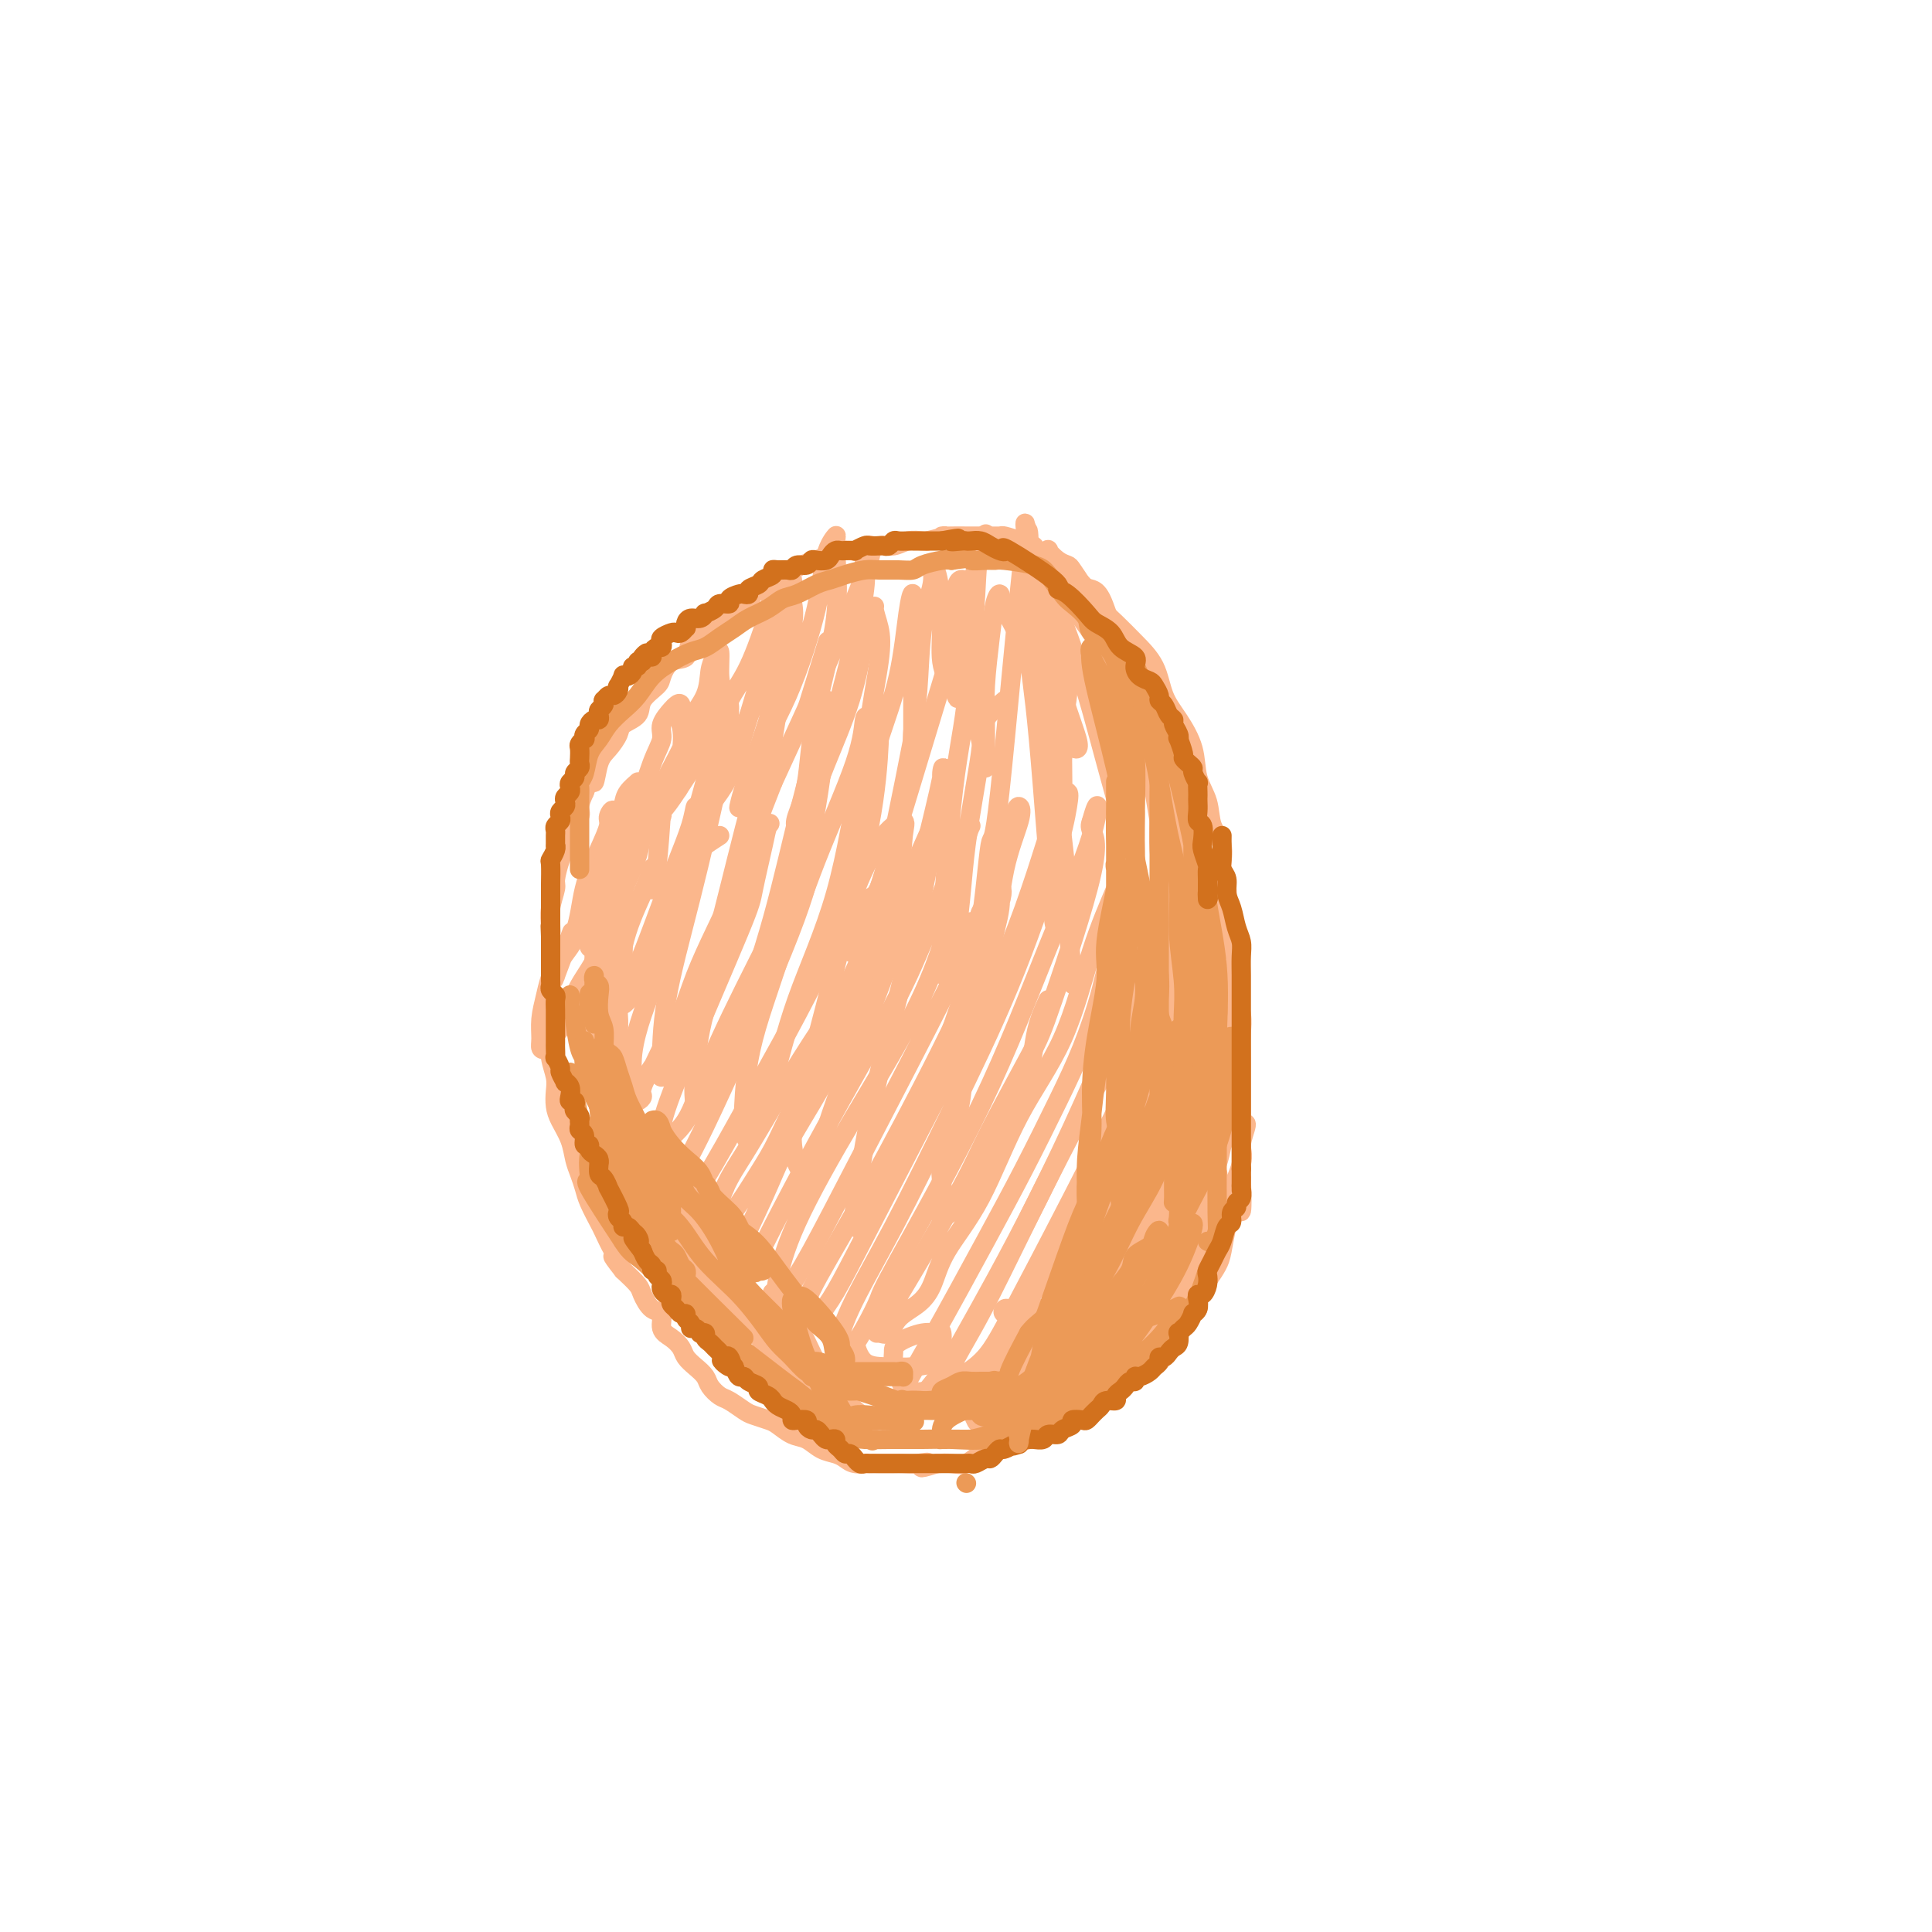 <svg viewBox='0 0 400 400' version='1.1' xmlns='http://www.w3.org/2000/svg' xmlns:xlink='http://www.w3.org/1999/xlink'><g fill='none' stroke='#FBB78C' stroke-width='4' stroke-linecap='round' stroke-linejoin='round'><path d='M221,118c1.953,1.840 3.906,3.680 5,5c1.094,1.320 1.328,2.120 2,3c0.672,0.880 1.782,1.840 3,3c1.218,1.160 2.544,2.521 4,4c1.456,1.479 3.043,3.077 4,5c0.957,1.923 1.283,4.172 2,6c0.717,1.828 1.826,3.234 3,5c1.174,1.766 2.413,3.892 3,6c0.587,2.108 0.520,4.199 1,6c0.480,1.801 1.506,3.313 2,5c0.494,1.687 0.457,3.548 1,5c0.543,1.452 1.665,2.495 2,4c0.335,1.505 -0.116,3.472 0,5c0.116,1.528 0.801,2.616 1,4c0.199,1.384 -0.086,3.062 0,5c0.086,1.938 0.545,4.134 1,6c0.455,1.866 0.907,3.401 1,5c0.093,1.599 -0.171,3.264 0,5c0.171,1.736 0.778,3.545 1,5c0.222,1.455 0.060,2.556 0,4c-0.060,1.444 -0.016,3.232 0,5c0.016,1.768 0.004,3.515 0,5c-0.004,1.485 -0.001,2.707 0,4c0.001,1.293 0.000,2.656 0,4c-0.000,1.344 -0.000,2.670 0,4c0.000,1.330 0.000,2.666 0,4c-0.000,1.334 -0.000,2.667 0,4'/><path d='M257,244c0.440,11.428 -0.459,5.498 -1,4c-0.541,-1.498 -0.725,1.436 -1,3c-0.275,1.564 -0.642,1.758 -1,3c-0.358,1.242 -0.707,3.531 -1,5c-0.293,1.469 -0.529,2.118 -1,3c-0.471,0.882 -1.177,1.998 -2,3c-0.823,1.002 -1.763,1.892 -2,3c-0.237,1.108 0.231,2.436 0,3c-0.231,0.564 -1.159,0.365 -2,1c-0.841,0.635 -1.594,2.105 -2,3c-0.406,0.895 -0.465,1.214 -1,2c-0.535,0.786 -1.546,2.040 -2,3c-0.454,0.960 -0.352,1.627 -1,2c-0.648,0.373 -2.047,0.452 -3,1c-0.953,0.548 -1.462,1.565 -2,2c-0.538,0.435 -1.107,0.288 -2,1c-0.893,0.712 -2.110,2.284 -3,3c-0.890,0.716 -1.453,0.577 -2,1c-0.547,0.423 -1.077,1.409 -2,2c-0.923,0.591 -2.238,0.788 -3,1c-0.762,0.212 -0.970,0.438 -2,1c-1.030,0.562 -2.881,1.461 -4,2c-1.119,0.539 -1.506,0.718 -2,1c-0.494,0.282 -1.094,0.666 -2,1c-0.906,0.334 -2.118,0.619 -3,1c-0.882,0.381 -1.432,0.859 -2,1c-0.568,0.141 -1.152,-0.053 -2,0c-0.848,0.053 -1.959,0.354 -3,1c-1.041,0.646 -2.011,1.635 -3,2c-0.989,0.365 -1.997,0.104 -3,0c-1.003,-0.104 -2.002,-0.052 -3,0'/><path d='M194,303c-5.325,1.702 -2.638,0.456 -2,0c0.638,-0.456 -0.772,-0.122 -2,0c-1.228,0.122 -2.272,0.034 -3,0c-0.728,-0.034 -1.140,-0.012 -2,0c-0.860,0.012 -2.169,0.014 -3,0c-0.831,-0.014 -1.184,-0.044 -2,0c-0.816,0.044 -2.094,0.162 -3,0c-0.906,-0.162 -1.439,-0.606 -2,-1c-0.561,-0.394 -1.152,-0.739 -2,-1c-0.848,-0.261 -1.955,-0.437 -3,-1c-1.045,-0.563 -2.027,-1.513 -3,-2c-0.973,-0.487 -1.936,-0.511 -3,-1c-1.064,-0.489 -2.228,-1.445 -3,-2c-0.772,-0.555 -1.151,-0.711 -2,-1c-0.849,-0.289 -2.168,-0.710 -3,-1c-0.832,-0.290 -1.178,-0.448 -2,-1c-0.822,-0.552 -2.121,-1.499 -3,-2c-0.879,-0.501 -1.339,-0.557 -2,-1c-0.661,-0.443 -1.524,-1.273 -2,-2c-0.476,-0.727 -0.564,-1.350 -1,-2c-0.436,-0.650 -1.221,-1.328 -2,-2c-0.779,-0.672 -1.552,-1.340 -2,-2c-0.448,-0.660 -0.571,-1.313 -1,-2c-0.429,-0.687 -1.166,-1.409 -2,-2c-0.834,-0.591 -1.766,-1.049 -2,-2c-0.234,-0.951 0.230,-2.393 0,-3c-0.230,-0.607 -1.154,-0.379 -2,-1c-0.846,-0.621 -1.612,-2.090 -2,-3c-0.388,-0.910 -0.396,-1.260 -1,-2c-0.604,-0.740 -1.802,-1.870 -3,-3'/><path d='M129,263c-3.599,-4.569 -1.598,-2.491 -1,-2c0.598,0.491 -0.207,-0.606 -1,-2c-0.793,-1.394 -1.574,-3.087 -2,-4c-0.426,-0.913 -0.495,-1.048 -1,-2c-0.505,-0.952 -1.444,-2.722 -2,-4c-0.556,-1.278 -0.730,-2.064 -1,-3c-0.270,-0.936 -0.636,-2.021 -1,-3c-0.364,-0.979 -0.725,-1.851 -1,-3c-0.275,-1.149 -0.465,-2.575 -1,-4c-0.535,-1.425 -1.415,-2.849 -2,-4c-0.585,-1.151 -0.875,-2.030 -1,-3c-0.125,-0.970 -0.086,-2.033 0,-3c0.086,-0.967 0.219,-1.838 0,-3c-0.219,-1.162 -0.791,-2.614 -1,-4c-0.209,-1.386 -0.056,-2.706 0,-4c0.056,-1.294 0.015,-2.562 0,-4c-0.015,-1.438 -0.004,-3.045 0,-4c0.004,-0.955 0.001,-1.259 0,-2c-0.001,-0.741 -0.001,-1.919 0,-3c0.001,-1.081 0.004,-2.065 0,-3c-0.004,-0.935 -0.016,-1.820 0,-3c0.016,-1.180 0.060,-2.655 0,-4c-0.060,-1.345 -0.223,-2.561 0,-4c0.223,-1.439 0.832,-3.103 1,-4c0.168,-0.897 -0.105,-1.027 0,-2c0.105,-0.973 0.588,-2.788 1,-4c0.412,-1.212 0.754,-1.822 1,-3c0.246,-1.178 0.396,-2.924 1,-4c0.604,-1.076 1.663,-1.482 2,-2c0.337,-0.518 -0.046,-1.148 0,-2c0.046,-0.852 0.523,-1.926 1,-3'/><path d='M121,164c1.499,-3.961 1.747,-1.862 2,-2c0.253,-0.138 0.510,-2.511 1,-4c0.490,-1.489 1.214,-2.092 2,-3c0.786,-0.908 1.633,-2.120 2,-3c0.367,-0.880 0.255,-1.428 1,-2c0.745,-0.572 2.348,-1.170 3,-2c0.652,-0.830 0.354,-1.894 1,-3c0.646,-1.106 2.238,-2.253 3,-3c0.762,-0.747 0.695,-1.092 1,-2c0.305,-0.908 0.981,-2.379 2,-3c1.019,-0.621 2.379,-0.393 3,-1c0.621,-0.607 0.503,-2.049 1,-3c0.497,-0.951 1.609,-1.409 3,-2c1.391,-0.591 3.062,-1.313 4,-2c0.938,-0.687 1.142,-1.340 2,-2c0.858,-0.660 2.369,-1.329 3,-2c0.631,-0.671 0.380,-1.346 1,-2c0.620,-0.654 2.109,-1.289 3,-2c0.891,-0.711 1.183,-1.500 2,-2c0.817,-0.500 2.157,-0.712 3,-1c0.843,-0.288 1.187,-0.652 2,-1c0.813,-0.348 2.093,-0.681 3,-1c0.907,-0.319 1.439,-0.626 2,-1c0.561,-0.374 1.150,-0.817 2,-1c0.850,-0.183 1.959,-0.105 3,0c1.041,0.105 2.012,0.238 3,0c0.988,-0.238 1.991,-0.848 3,-1c1.009,-0.152 2.023,0.155 3,0c0.977,-0.155 1.917,-0.773 3,-1c1.083,-0.227 2.309,-0.065 3,0c0.691,0.065 0.845,0.032 1,0'/><path d='M192,112c5.396,-1.309 3.386,-1.083 3,-1c-0.386,0.083 0.851,0.022 2,0c1.149,-0.022 2.210,-0.006 3,0c0.790,0.006 1.309,0.001 2,0c0.691,-0.001 1.554,0.002 2,0c0.446,-0.002 0.476,-0.011 1,0c0.524,0.011 1.541,0.040 2,0c0.459,-0.040 0.359,-0.151 1,0c0.641,0.151 2.022,0.563 3,1c0.978,0.437 1.553,0.900 2,1c0.447,0.100 0.766,-0.163 1,0c0.234,0.163 0.381,0.751 1,1c0.619,0.249 1.709,0.159 2,0c0.291,-0.159 -0.217,-0.387 0,0c0.217,0.387 1.157,1.388 2,2c0.843,0.612 1.587,0.836 2,1c0.413,0.164 0.496,0.267 1,1c0.504,0.733 1.429,2.097 2,3c0.571,0.903 0.787,1.345 1,2c0.213,0.655 0.421,1.525 1,2c0.579,0.475 1.527,0.557 2,1c0.473,0.443 0.470,1.247 1,2c0.530,0.753 1.592,1.456 2,2c0.408,0.544 0.161,0.929 0,1c-0.161,0.071 -0.236,-0.173 0,0c0.236,0.173 0.782,0.764 1,1c0.218,0.236 0.109,0.118 0,0'/><path d='M257,233c0.559,-0.391 1.119,-0.781 1,0c-0.119,0.781 -0.915,2.735 -1,4c-0.085,1.265 0.542,1.842 0,4c-0.542,2.158 -2.253,5.896 -4,10c-1.747,4.104 -3.530,8.574 -5,12c-1.470,3.426 -2.629,5.807 -4,8c-1.371,2.193 -2.956,4.199 -4,6c-1.044,1.801 -1.548,3.397 -2,4c-0.452,0.603 -0.851,0.214 -1,0c-0.149,-0.214 -0.047,-0.253 0,0c0.047,0.253 0.039,0.796 0,0c-0.039,-0.796 -0.108,-2.933 0,-4c0.108,-1.067 0.394,-1.065 1,-2c0.606,-0.935 1.532,-2.808 2,-4c0.468,-1.192 0.477,-1.701 1,-3c0.523,-1.299 1.558,-3.386 2,-5c0.442,-1.614 0.290,-2.755 1,-4c0.710,-1.245 2.280,-2.595 3,-4c0.720,-1.405 0.589,-2.864 1,-4c0.411,-1.136 1.364,-1.950 2,-3c0.636,-1.050 0.954,-2.338 1,-3c0.046,-0.662 -0.180,-0.698 0,-1c0.180,-0.302 0.765,-0.869 1,-1c0.235,-0.131 0.121,0.175 0,1c-0.121,0.825 -0.249,2.170 -1,4c-0.751,1.830 -2.125,4.144 -3,6c-0.875,1.856 -1.249,3.252 -2,5c-0.751,1.748 -1.877,3.846 -3,6c-1.123,2.154 -2.241,4.363 -3,6c-0.759,1.637 -1.158,2.701 -2,4c-0.842,1.299 -2.127,2.834 -3,4c-0.873,1.166 -1.333,1.962 -2,3c-0.667,1.038 -1.541,2.317 -2,3c-0.459,0.683 -0.503,0.770 -1,1c-0.497,0.230 -1.446,0.603 -2,1c-0.554,0.397 -0.711,0.818 -1,1c-0.289,0.182 -0.709,0.126 0,-2c0.709,-2.126 2.549,-6.322 4,-9c1.451,-2.678 2.514,-3.840 4,-6c1.486,-2.160 3.396,-5.319 5,-8c1.604,-2.681 2.902,-4.884 4,-7c1.098,-2.116 1.995,-4.144 3,-6c1.005,-1.856 2.117,-3.538 3,-5c0.883,-1.462 1.538,-2.703 2,-4c0.462,-1.297 0.731,-2.648 1,-4'/><path d='M253,237c3.806,-8.323 0.822,-4.129 0,-3c-0.822,1.129 0.518,-0.805 1,-2c0.482,-1.195 0.107,-1.651 0,-2c-0.107,-0.349 0.054,-0.589 0,-1c-0.054,-0.411 -0.325,-0.991 -1,0c-0.675,0.991 -1.756,3.552 -3,6c-1.244,2.448 -2.651,4.782 -4,8c-1.349,3.218 -2.640,7.319 -4,11c-1.360,3.681 -2.788,6.941 -4,10c-1.212,3.059 -2.208,5.919 -3,8c-0.792,2.081 -1.379,3.385 -2,5c-0.621,1.615 -1.276,3.541 -2,5c-0.724,1.459 -1.517,2.450 -2,3c-0.483,0.550 -0.656,0.658 -1,1c-0.344,0.342 -0.858,0.916 -1,1c-0.142,0.084 0.090,-0.324 0,-1c-0.090,-0.676 -0.501,-1.621 0,-3c0.501,-1.379 1.913,-3.193 3,-5c1.087,-1.807 1.849,-3.608 3,-6c1.151,-2.392 2.693,-5.376 4,-8c1.307,-2.624 2.381,-4.888 4,-8c1.619,-3.112 3.782,-7.072 5,-10c1.218,-2.928 1.489,-4.824 2,-7c0.511,-2.176 1.261,-4.633 2,-7c0.739,-2.367 1.469,-4.643 2,-6c0.531,-1.357 0.865,-1.794 1,-3c0.135,-1.206 0.071,-3.183 0,-4c-0.071,-0.817 -0.150,-0.476 0,0c0.150,0.476 0.530,1.086 -1,5c-1.530,3.914 -4.970,11.132 -8,19c-3.030,7.868 -5.648,16.388 -8,22c-2.352,5.612 -4.436,8.318 -6,11c-1.564,2.682 -2.608,5.340 -4,7c-1.392,1.660 -3.133,2.322 -4,2c-0.867,-0.322 -0.859,-1.628 0,-4c0.859,-2.372 2.569,-5.812 4,-9c1.431,-3.188 2.584,-6.125 4,-9c1.416,-2.875 3.094,-5.687 5,-9c1.906,-3.313 4.041,-7.127 6,-11c1.959,-3.873 3.744,-7.804 5,-11c1.256,-3.196 1.983,-5.658 3,-8c1.017,-2.342 2.324,-4.566 3,-7c0.676,-2.434 0.720,-5.078 1,-7c0.280,-1.922 0.794,-3.120 1,-3c0.206,0.120 0.103,1.560 0,3'/><path d='M254,210c-0.986,3.291 -3.450,10.020 -7,18c-3.550,7.980 -8.187,17.212 -12,25c-3.813,7.788 -6.803,14.133 -9,19c-2.197,4.867 -3.602,8.257 -5,11c-1.398,2.743 -2.790,4.839 -4,6c-1.210,1.161 -2.239,1.387 -2,0c0.239,-1.387 1.745,-4.388 4,-9c2.255,-4.612 5.260,-10.834 9,-17c3.740,-6.166 8.217,-12.276 12,-19c3.783,-6.724 6.873,-14.063 9,-20c2.127,-5.937 3.289,-10.472 4,-14c0.711,-3.528 0.969,-6.050 1,-7c0.031,-0.950 -0.164,-0.329 0,-1c0.164,-0.671 0.687,-2.635 0,0c-0.687,2.635 -2.586,9.870 -6,19c-3.414,9.130 -8.344,20.155 -13,30c-4.656,9.845 -9.038,18.512 -12,24c-2.962,5.488 -4.505,7.799 -6,10c-1.495,2.201 -2.942,4.294 -4,5c-1.058,0.706 -1.726,0.026 -2,0c-0.274,-0.026 -0.154,0.601 0,0c0.154,-0.601 0.342,-2.432 1,-4c0.658,-1.568 1.784,-2.875 3,-5c1.216,-2.125 2.521,-5.068 4,-8c1.479,-2.932 3.132,-5.854 5,-9c1.868,-3.146 3.949,-6.517 6,-10c2.051,-3.483 4.070,-7.080 6,-11c1.930,-3.920 3.771,-8.165 5,-11c1.229,-2.835 1.844,-4.261 3,-8c1.156,-3.739 2.851,-9.792 4,-14c1.149,-4.208 1.751,-6.571 2,-8c0.249,-1.429 0.144,-1.923 0,-2c-0.144,-0.077 -0.327,0.264 -2,5c-1.673,4.736 -4.837,13.868 -8,23'/><path d='M240,228c-4.297,9.971 -10.040,21.899 -15,31c-4.960,9.101 -9.137,15.375 -12,20c-2.863,4.625 -4.413,7.602 -6,10c-1.587,2.398 -3.213,4.218 -4,5c-0.787,0.782 -0.737,0.528 -1,0c-0.263,-0.528 -0.841,-1.329 0,-4c0.841,-2.671 3.100,-7.214 7,-14c3.900,-6.786 9.441,-15.817 13,-22c3.559,-6.183 5.137,-9.518 7,-13c1.863,-3.482 4.013,-7.109 6,-11c1.987,-3.891 3.813,-8.044 5,-11c1.187,-2.956 1.735,-4.714 3,-8c1.265,-3.286 3.246,-8.100 4,-12c0.754,-3.900 0.279,-6.887 0,-9c-0.279,-2.113 -0.363,-3.352 0,-4c0.363,-0.648 1.173,-0.705 0,4c-1.173,4.705 -4.328,14.171 -9,25c-4.672,10.829 -10.862,23.022 -16,33c-5.138,9.978 -9.223,17.741 -12,23c-2.777,5.259 -4.245,8.012 -6,10c-1.755,1.988 -3.796,3.209 -5,4c-1.204,0.791 -1.570,1.153 -2,1c-0.430,-0.153 -0.922,-0.819 0,-3c0.922,-2.181 3.260,-5.875 6,-11c2.740,-5.125 5.883,-11.680 10,-20c4.117,-8.320 9.208,-18.403 14,-27c4.792,-8.597 9.284,-15.706 12,-23c2.716,-7.294 3.654,-14.771 4,-20c0.346,-5.229 0.099,-8.208 0,-9c-0.099,-0.792 -0.049,0.604 0,2'/><path d='M243,175c0.210,-3.214 -1.264,2.250 -3,9c-1.736,6.750 -3.735,14.784 -8,26c-4.265,11.216 -10.798,25.612 -17,38c-6.202,12.388 -12.073,22.767 -15,28c-2.927,5.233 -2.911,5.321 -5,8c-2.089,2.679 -6.284,7.948 -8,10c-1.716,2.052 -0.955,0.888 -1,0c-0.045,-0.888 -0.897,-1.500 0,-4c0.897,-2.500 3.544,-6.887 7,-13c3.456,-6.113 7.720,-13.953 11,-20c3.280,-6.047 5.577,-10.303 8,-15c2.423,-4.697 4.971,-9.836 7,-14c2.029,-4.164 3.539,-7.352 5,-11c1.461,-3.648 2.875,-7.756 4,-12c1.125,-4.244 1.962,-8.626 3,-12c1.038,-3.374 2.276,-5.742 3,-8c0.724,-2.258 0.933,-4.406 1,-6c0.067,-1.594 -0.007,-2.635 0,-5c0.007,-2.365 0.096,-6.053 0,-6c-0.096,0.053 -0.375,3.849 -1,7c-0.625,3.151 -1.595,5.658 -3,9c-1.405,3.342 -3.244,7.518 -5,13c-1.756,5.482 -3.429,12.269 -6,18c-2.571,5.731 -6.042,10.406 -9,16c-2.958,5.594 -5.405,12.106 -8,17c-2.595,4.894 -5.338,8.170 -7,11c-1.662,2.830 -2.242,5.213 -3,7c-0.758,1.787 -1.695,2.978 -3,4c-1.305,1.022 -2.978,1.875 -4,3c-1.022,1.125 -1.393,2.523 -2,3c-0.607,0.477 -1.451,0.034 -2,0c-0.549,-0.034 -0.803,0.340 0,-1c0.803,-1.340 2.663,-4.393 6,-10c3.337,-5.607 8.150,-13.766 11,-19c2.850,-5.234 3.737,-7.542 6,-12c2.263,-4.458 5.902,-11.068 8,-15c2.098,-3.932 2.655,-5.188 5,-12c2.345,-6.812 6.477,-19.180 8,-26c1.523,-6.820 0.435,-8.091 0,-9c-0.435,-0.909 -0.218,-1.454 0,-2'/><path d='M226,170c1.626,-6.035 1.692,-2.623 0,3c-1.692,5.623 -5.141,13.457 -9,23c-3.859,9.543 -8.129,20.795 -14,33c-5.871,12.205 -13.342,25.362 -17,32c-3.658,6.638 -3.503,6.758 -4,8c-0.497,1.242 -1.645,3.607 -3,6c-1.355,2.393 -2.917,4.814 -4,6c-1.083,1.186 -1.688,1.138 -2,1c-0.312,-0.138 -0.331,-0.367 0,-2c0.331,-1.633 1.012,-4.670 3,-9c1.988,-4.330 5.282,-9.954 9,-17c3.718,-7.046 7.859,-15.514 12,-24c4.141,-8.486 8.281,-16.988 12,-26c3.719,-9.012 7.017,-18.532 9,-25c1.983,-6.468 2.650,-9.882 3,-12c0.350,-2.118 0.383,-2.939 0,-3c-0.383,-0.061 -1.182,0.638 -3,6c-1.818,5.362 -4.655,15.387 -9,26c-4.345,10.613 -10.197,21.815 -16,33c-5.803,11.185 -11.557,22.352 -15,29c-3.443,6.648 -4.574,8.778 -6,11c-1.426,2.222 -3.148,4.537 -4,5c-0.852,0.463 -0.835,-0.925 -1,-2c-0.165,-1.075 -0.513,-1.837 1,-5c1.513,-3.163 4.886,-8.727 9,-16c4.114,-7.273 8.970,-16.254 14,-26c5.030,-9.746 10.235,-20.256 13,-28c2.765,-7.744 3.091,-12.724 4,-17c0.909,-4.276 2.401,-7.850 3,-10c0.599,-2.150 0.305,-2.875 0,-3c-0.305,-0.125 -0.621,0.351 -1,2c-0.379,1.649 -0.823,4.471 -2,8c-1.177,3.529 -3.089,7.764 -5,12'/><path d='M203,189c-1.951,5.333 -2.827,7.665 -7,16c-4.173,8.335 -11.642,22.675 -17,33c-5.358,10.325 -8.606,16.637 -11,21c-2.394,4.363 -3.933,6.778 -5,8c-1.067,1.222 -1.663,1.251 -2,1c-0.337,-0.251 -0.417,-0.783 0,-3c0.417,-2.217 1.329,-6.119 4,-12c2.671,-5.881 7.099,-13.739 12,-22c4.901,-8.261 10.275,-16.923 14,-25c3.725,-8.077 5.801,-15.570 7,-21c1.199,-5.430 1.521,-8.799 2,-11c0.479,-2.201 1.115,-3.234 1,-3c-0.115,0.234 -0.981,1.737 -2,4c-1.019,2.263 -2.190,5.288 -4,10c-1.810,4.712 -4.259,11.112 -7,17c-2.741,5.888 -5.774,11.262 -9,17c-3.226,5.738 -6.645,11.838 -10,18c-3.355,6.162 -6.645,12.385 -9,17c-2.355,4.615 -3.774,7.622 -5,9c-1.226,1.378 -2.260,1.129 -3,1c-0.740,-0.129 -1.186,-0.137 0,-3c1.186,-2.863 4.003,-8.580 6,-13c1.997,-4.420 3.174,-7.541 5,-11c1.826,-3.459 4.300,-7.254 7,-12c2.700,-4.746 5.627,-10.443 8,-15c2.373,-4.557 4.193,-7.973 6,-12c1.807,-4.027 3.599,-8.665 5,-12c1.401,-3.335 2.409,-5.369 3,-8c0.591,-2.631 0.764,-5.860 1,-7c0.236,-1.140 0.536,-0.190 1,-1c0.464,-0.810 1.093,-3.379 -1,1c-2.093,4.379 -6.907,15.706 -10,23c-3.093,7.294 -4.465,10.554 -7,15c-2.535,4.446 -6.234,10.077 -9,15c-2.766,4.923 -4.600,9.137 -6,12c-1.400,2.863 -2.365,4.376 -4,7c-1.635,2.624 -3.940,6.360 -6,9c-2.060,2.640 -3.874,4.183 -4,3c-0.126,-1.183 1.437,-5.091 3,-9'/><path d='M150,246c1.107,-2.540 2.375,-4.389 4,-7c1.625,-2.611 3.609,-5.984 6,-10c2.391,-4.016 5.190,-8.675 8,-13c2.810,-4.325 5.632,-8.316 8,-13c2.368,-4.684 4.284,-10.059 6,-14c1.716,-3.941 3.233,-6.446 4,-9c0.767,-2.554 0.786,-5.158 1,-7c0.214,-1.842 0.625,-2.923 0,-3c-0.625,-0.077 -2.284,0.851 -4,3c-1.716,2.149 -3.487,5.518 -5,9c-1.513,3.482 -2.768,7.078 -5,12c-2.232,4.922 -5.443,11.170 -8,16c-2.557,4.830 -4.461,8.241 -6,11c-1.539,2.759 -2.714,4.867 -5,9c-2.286,4.133 -5.684,10.290 -8,14c-2.316,3.710 -3.551,4.974 -4,6c-0.449,1.026 -0.114,1.816 0,0c0.114,-1.816 0.006,-6.236 0,-8c-0.006,-1.764 0.090,-0.872 4,-9c3.910,-8.128 11.636,-25.277 16,-36c4.364,-10.723 5.367,-15.020 6,-18c0.633,-2.980 0.895,-4.644 1,-5c0.105,-0.356 0.051,0.595 -2,5c-2.051,4.405 -6.100,12.264 -10,20c-3.900,7.736 -7.650,15.347 -10,21c-2.350,5.653 -3.301,9.346 -5,12c-1.699,2.654 -4.147,4.267 -5,5c-0.853,0.733 -0.111,0.585 0,0c0.111,-0.585 -0.408,-1.609 0,-4c0.408,-2.391 1.744,-6.150 5,-14c3.256,-7.850 8.431,-19.791 11,-26c2.569,-6.209 2.532,-6.684 3,-9c0.468,-2.316 1.442,-6.472 2,-9c0.558,-2.528 0.702,-3.429 1,-4c0.298,-0.571 0.750,-0.813 0,0c-0.750,0.813 -2.704,2.681 -4,5c-1.296,2.319 -1.936,5.088 -3,8c-1.064,2.912 -2.553,5.966 -4,9c-1.447,3.034 -2.851,6.048 -4,9c-1.149,2.952 -2.043,5.844 -3,8c-0.957,2.156 -1.979,3.578 -3,5'/><path d='M138,215c-3.804,7.951 -2.813,5.830 -3,6c-0.187,0.170 -1.553,2.632 -2,4c-0.447,1.368 0.024,1.642 0,2c-0.024,0.358 -0.544,0.802 -1,1c-0.456,0.198 -0.849,0.152 -1,0c-0.151,-0.152 -0.060,-0.411 0,-1c0.060,-0.589 0.087,-1.509 0,-3c-0.087,-1.491 -0.290,-3.553 0,-6c0.290,-2.447 1.071,-5.278 2,-8c0.929,-2.722 2.004,-5.333 3,-9c0.996,-3.667 1.913,-8.390 3,-12c1.087,-3.610 2.342,-6.107 3,-9c0.658,-2.893 0.717,-6.181 1,-8c0.283,-1.819 0.789,-2.170 1,-3c0.211,-0.830 0.128,-2.139 0,-2c-0.128,0.139 -0.302,1.726 -1,4c-0.698,2.274 -1.921,5.237 -3,8c-1.079,2.763 -2.014,5.328 -3,8c-0.986,2.672 -2.022,5.453 -3,8c-0.978,2.547 -1.897,4.862 -3,7c-1.103,2.138 -2.389,4.099 -3,6c-0.611,1.901 -0.546,3.742 -1,5c-0.454,1.258 -1.428,1.934 -2,3c-0.572,1.066 -0.744,2.523 -1,3c-0.256,0.477 -0.597,-0.024 -1,0c-0.403,0.024 -0.867,0.574 -1,0c-0.133,-0.574 0.065,-2.274 0,-4c-0.065,-1.726 -0.394,-3.480 0,-5c0.394,-1.520 1.509,-2.807 2,-5c0.491,-2.193 0.356,-5.290 1,-8c0.644,-2.710 2.067,-5.031 3,-8c0.933,-2.969 1.376,-6.585 2,-9c0.624,-2.415 1.427,-3.629 2,-5c0.573,-1.371 0.914,-2.897 1,-4c0.086,-1.103 -0.082,-1.781 0,-2c0.082,-0.219 0.415,0.023 0,2c-0.415,1.977 -1.578,5.690 -3,9c-1.422,3.310 -3.105,6.217 -4,9c-0.895,2.783 -1.003,5.441 -2,8c-0.997,2.559 -2.883,5.019 -4,7c-1.117,1.981 -1.466,3.485 -2,5c-0.534,1.515 -1.253,3.043 -2,4c-0.747,0.957 -1.521,1.345 -2,2c-0.479,0.655 -0.661,1.577 -1,2c-0.339,0.423 -0.833,0.348 -1,0c-0.167,-0.348 -0.007,-0.970 0,-2c0.007,-1.030 -0.141,-2.467 0,-4c0.141,-1.533 0.569,-3.161 1,-5c0.431,-1.839 0.866,-3.890 2,-6c1.134,-2.110 2.968,-4.280 4,-7c1.032,-2.720 1.262,-5.991 2,-9c0.738,-3.009 1.985,-5.757 3,-8c1.015,-2.243 1.798,-3.983 2,-5c0.202,-1.017 -0.176,-1.312 0,-2c0.176,-0.688 0.908,-1.768 1,-1c0.092,0.768 -0.454,3.384 -1,6'/><path d='M126,174c-0.512,2.006 -1.292,4.020 -2,6c-0.708,1.980 -1.342,3.926 -2,6c-0.658,2.074 -1.338,4.277 -2,6c-0.662,1.723 -1.305,2.967 -2,4c-0.695,1.033 -1.443,1.855 -2,3c-0.557,1.145 -0.923,2.613 -1,3c-0.077,0.387 0.134,-0.309 0,0c-0.134,0.309 -0.613,1.622 0,0c0.613,-1.622 2.318,-6.178 3,-8c0.682,-1.822 0.341,-0.911 0,0'/><path d='M244,176c-0.009,-0.751 -0.017,-1.502 0,-3c0.017,-1.498 0.061,-3.742 0,-5c-0.061,-1.258 -0.227,-1.528 -1,-3c-0.773,-1.472 -2.155,-4.145 -3,-7c-0.845,-2.855 -1.155,-5.893 -2,-8c-0.845,-2.107 -2.226,-3.282 -3,-5c-0.774,-1.718 -0.942,-3.978 -1,-5c-0.058,-1.022 -0.005,-0.805 0,-1c0.005,-0.195 -0.036,-0.802 0,1c0.036,1.802 0.151,6.013 1,10c0.849,3.987 2.433,7.750 4,12c1.567,4.250 3.117,8.985 4,13c0.883,4.015 1.101,7.309 2,10c0.899,2.691 2.481,4.779 3,6c0.519,1.221 -0.026,1.575 0,1c0.026,-0.575 0.621,-2.079 0,-5c-0.621,-2.921 -2.459,-7.259 -4,-12c-1.541,-4.741 -2.783,-9.887 -4,-15c-1.217,-5.113 -2.407,-10.194 -4,-15c-1.593,-4.806 -3.589,-9.336 -5,-13c-1.411,-3.664 -2.236,-6.463 -3,-8c-0.764,-1.537 -1.465,-1.811 -2,-2c-0.535,-0.189 -0.903,-0.293 0,1c0.903,1.293 3.079,3.984 5,8c1.921,4.016 3.588,9.358 5,16c1.412,6.642 2.570,14.586 4,23c1.430,8.414 3.132,17.299 4,23c0.868,5.701 0.903,8.219 1,10c0.097,1.781 0.257,2.826 0,3c-0.257,0.174 -0.931,-0.522 -2,-3c-1.069,-2.478 -2.535,-6.739 -4,-11'/><path d='M239,192c-1.832,-4.978 -3.412,-10.422 -5,-16c-1.588,-5.578 -3.184,-11.291 -5,-18c-1.816,-6.709 -3.852,-14.413 -6,-21c-2.148,-6.587 -4.406,-12.058 -6,-16c-1.594,-3.942 -2.523,-6.356 -3,-7c-0.477,-0.644 -0.502,0.482 -1,-2c-0.498,-2.482 -1.468,-8.571 0,4c1.468,12.571 5.373,43.803 7,58c1.627,14.197 0.977,11.361 1,14c0.023,2.639 0.721,10.754 1,14c0.279,3.246 0.140,1.623 0,0'/><path d='M220,157c0.390,-7.498 0.781,-14.997 1,-17c0.219,-2.003 0.268,1.489 0,4c-0.268,2.511 -0.852,4.041 -1,8c-0.148,3.959 0.139,10.347 0,16c-0.139,5.653 -0.703,10.571 -1,16c-0.297,5.429 -0.328,11.370 -1,5c-0.672,-6.370 -1.987,-25.052 -3,-36c-1.013,-10.948 -1.724,-14.162 -2,-18c-0.276,-3.838 -0.118,-8.302 0,-15c0.118,-6.698 0.196,-15.632 -1,-6c-1.196,9.632 -3.665,37.831 -5,50c-1.335,12.169 -1.534,8.308 -2,11c-0.466,2.692 -1.197,11.938 -2,16c-0.803,4.062 -1.678,2.940 -2,2c-0.322,-0.940 -0.092,-1.697 0,-2c0.092,-0.303 0.046,-0.151 0,0'/><path d='M208,145c-1.659,1.360 -3.319,2.720 -4,4c-0.681,1.280 -0.384,2.479 -1,7c-0.616,4.521 -2.145,12.365 -3,19c-0.855,6.635 -1.034,12.063 -2,18c-0.966,5.937 -2.717,12.384 -3,7c-0.283,-5.384 0.903,-22.599 2,-33c1.097,-10.401 2.107,-13.987 3,-21c0.893,-7.013 1.669,-17.453 2,-23c0.331,-5.547 0.215,-6.202 1,-9c0.785,-2.798 2.469,-7.739 -1,4c-3.469,11.739 -12.093,40.159 -16,53c-3.907,12.841 -3.099,10.102 -4,13c-0.901,2.898 -3.512,11.434 -5,13c-1.488,1.566 -1.854,-3.838 -2,-6c-0.146,-2.162 -0.073,-1.081 0,0'/><path d='M189,153c-2.237,11.384 -4.474,22.767 -6,28c-1.526,5.233 -2.342,4.315 -3,5c-0.658,0.685 -1.158,2.974 -2,5c-0.842,2.026 -2.026,3.790 -3,5c-0.974,1.210 -1.738,1.865 -2,2c-0.262,0.135 -0.021,-0.252 0,-1c0.021,-0.748 -0.177,-1.857 0,-4c0.177,-2.143 0.730,-5.319 2,-13c1.270,-7.681 3.258,-19.867 4,-26c0.742,-6.133 0.238,-6.212 0,-5c-0.238,1.212 -0.212,3.714 -2,9c-1.788,5.286 -5.391,13.356 -8,20c-2.609,6.644 -4.223,11.864 -4,9c0.223,-2.864 2.284,-13.810 4,-22c1.716,-8.190 3.087,-13.623 5,-21c1.913,-7.377 4.368,-16.699 5,-22c0.632,-5.301 -0.561,-6.581 0,-8c0.561,-1.419 2.874,-2.977 0,5c-2.874,7.977 -10.937,25.488 -19,43'/><path d='M160,162c-3.548,9.024 -2.917,7.583 -4,11c-1.083,3.417 -3.881,11.690 -5,15c-1.119,3.310 -0.560,1.655 0,0'/><path d='M167,147c1.667,-5.417 3.333,-10.833 4,-13c0.667,-2.167 0.333,-1.083 0,0'/><path d='M149,173c-1.298,0.845 -2.595,1.690 -3,2c-0.405,0.310 0.083,0.083 0,0c-0.083,-0.083 -0.738,-0.024 -1,0c-0.262,0.024 -0.131,0.012 0,0'/><path d='M137,167c-0.310,4.792 -0.619,9.583 -1,12c-0.381,2.417 -0.833,2.458 -1,3c-0.167,0.542 -0.048,1.583 0,2c0.048,0.417 0.024,0.208 0,0'/><path d='M189,292c-1.922,0.863 -3.844,1.727 -5,2c-1.156,0.273 -1.547,-0.043 -2,0c-0.453,0.043 -0.967,0.445 -2,0c-1.033,-0.445 -2.585,-1.738 -4,-3c-1.415,-1.262 -2.694,-2.493 -4,-4c-1.306,-1.507 -2.638,-3.292 -4,-5c-1.362,-1.708 -2.755,-3.341 -4,-5c-1.245,-1.659 -2.343,-3.343 -3,-5c-0.657,-1.657 -0.875,-3.285 -1,-4c-0.125,-0.715 -0.158,-0.517 0,0c0.158,0.517 0.508,1.352 1,2c0.492,0.648 1.127,1.110 2,2c0.873,0.890 1.984,2.209 3,4c1.016,1.791 1.939,4.054 3,6c1.061,1.946 2.262,3.574 3,5c0.738,1.426 1.014,2.649 1,3c-0.014,0.351 -0.319,-0.172 -1,0c-0.681,0.172 -1.737,1.037 -3,0c-1.263,-1.037 -2.733,-3.977 -5,-7c-2.267,-3.023 -5.329,-6.130 -8,-9c-2.671,-2.870 -4.949,-5.503 -7,-8c-2.051,-2.497 -3.876,-4.856 -5,-7c-1.124,-2.144 -1.548,-4.071 -2,-5c-0.452,-0.929 -0.932,-0.858 -1,-1c-0.068,-0.142 0.274,-0.497 2,1c1.726,1.497 4.834,4.844 7,8c2.166,3.156 3.391,6.119 5,9c1.609,2.881 3.603,5.680 5,8c1.397,2.320 2.199,4.160 3,6'/><path d='M163,285c3.293,5.041 1.026,2.143 0,1c-1.026,-1.143 -0.812,-0.530 -1,-1c-0.188,-0.470 -0.778,-2.024 -2,-4c-1.222,-1.976 -3.076,-4.375 -5,-7c-1.924,-2.625 -3.917,-5.476 -6,-9c-2.083,-3.524 -4.256,-7.721 -6,-11c-1.744,-3.279 -3.058,-5.640 -4,-7c-0.942,-1.360 -1.512,-1.717 -2,-2c-0.488,-0.283 -0.895,-0.490 0,1c0.895,1.490 3.092,4.678 5,8c1.908,3.322 3.529,6.779 5,10c1.471,3.221 2.793,6.205 4,9c1.207,2.795 2.300,5.400 3,7c0.700,1.600 1.008,2.193 1,2c-0.008,-0.193 -0.333,-1.173 -1,-2c-0.667,-0.827 -1.678,-1.501 -3,-4c-1.322,-2.499 -2.955,-6.823 -5,-11c-2.045,-4.177 -4.502,-8.207 -6,-11c-1.498,-2.793 -2.036,-4.348 -3,-6c-0.964,-1.652 -2.352,-3.403 -3,-5c-0.648,-1.597 -0.555,-3.042 -1,-4c-0.445,-0.958 -1.429,-1.428 -2,-2c-0.571,-0.572 -0.731,-1.247 -1,-1c-0.269,0.247 -0.648,1.416 0,3c0.648,1.584 2.323,3.585 3,5c0.677,1.415 0.356,2.245 1,4c0.644,1.755 2.253,4.435 3,6c0.747,1.565 0.631,2.017 1,3c0.369,0.983 1.223,2.498 2,4c0.777,1.502 1.476,2.989 2,4c0.524,1.011 0.873,1.544 1,2c0.127,0.456 0.030,0.836 0,1c-0.030,0.164 0.005,0.113 0,0c-0.005,-0.113 -0.049,-0.287 0,-1c0.049,-0.713 0.193,-1.965 0,-3c-0.193,-1.035 -0.722,-1.855 -1,-3c-0.278,-1.145 -0.306,-2.616 -1,-4c-0.694,-1.384 -2.056,-2.681 -3,-4c-0.944,-1.319 -1.472,-2.659 -2,-4'/><path d='M136,249c-1.524,-3.785 -1.833,-3.748 -3,-5c-1.167,-1.252 -3.191,-3.793 -4,-5c-0.809,-1.207 -0.403,-1.079 -1,-2c-0.597,-0.921 -2.197,-2.890 -3,-4c-0.803,-1.110 -0.808,-1.362 -1,-1c-0.192,0.362 -0.572,1.338 0,4c0.572,2.662 2.097,7.010 3,10c0.903,2.990 1.183,4.622 2,6c0.817,1.378 2.170,2.504 3,4c0.830,1.496 1.136,3.364 2,5c0.864,1.636 2.285,3.042 3,4c0.715,0.958 0.725,1.470 1,2c0.275,0.530 0.814,1.080 1,1c0.186,-0.080 0.019,-0.789 0,-2c-0.019,-1.211 0.109,-2.923 0,-4c-0.109,-1.077 -0.456,-1.519 -1,-3c-0.544,-1.481 -1.285,-4.000 -2,-6c-0.715,-2.000 -1.405,-3.481 -2,-5c-0.595,-1.519 -1.096,-3.076 -2,-5c-0.904,-1.924 -2.211,-4.213 -3,-6c-0.789,-1.787 -1.059,-3.070 -2,-5c-0.941,-1.930 -2.553,-4.506 -3,-6c-0.447,-1.494 0.272,-1.906 0,-3c-0.272,-1.094 -1.534,-2.871 -2,-4c-0.466,-1.129 -0.136,-1.611 0,-2c0.136,-0.389 0.077,-0.685 0,-1c-0.077,-0.315 -0.172,-0.647 0,-1c0.172,-0.353 0.609,-0.725 1,0c0.391,0.725 0.734,2.549 1,4c0.266,1.451 0.453,2.530 1,4c0.547,1.470 1.452,3.330 2,5c0.548,1.670 0.739,3.148 1,5c0.261,1.852 0.592,4.078 1,6c0.408,1.922 0.895,3.540 1,5c0.105,1.460 -0.171,2.761 0,4c0.171,1.239 0.788,2.416 1,3c0.212,0.584 0.019,0.575 0,1c-0.019,0.425 0.135,1.282 0,1c-0.135,-0.282 -0.558,-1.705 -1,-3c-0.442,-1.295 -0.903,-2.463 -1,-4c-0.097,-1.537 0.170,-3.444 0,-5c-0.170,-1.556 -0.778,-2.762 -1,-4c-0.222,-1.238 -0.059,-2.510 0,-4c0.059,-1.490 0.013,-3.199 0,-5c-0.013,-1.801 0.007,-3.692 0,-6c-0.007,-2.308 -0.040,-5.031 0,-7c0.040,-1.969 0.151,-3.182 0,-5c-0.151,-1.818 -0.566,-4.240 -1,-6c-0.434,-1.760 -0.886,-2.859 -1,-4c-0.114,-1.141 0.110,-2.326 0,-3c-0.110,-0.674 -0.555,-0.837 -1,-1'/><path d='M125,196c-0.928,-7.344 -0.249,1.795 0,6c0.249,4.205 0.067,3.476 0,4c-0.067,0.524 -0.018,2.303 0,4c0.018,1.697 0.004,3.314 0,5c-0.004,1.686 -0.000,3.440 0,5c0.000,1.560 -0.004,2.924 0,4c0.004,1.076 0.015,1.863 0,3c-0.015,1.137 -0.056,2.623 0,3c0.056,0.377 0.207,-0.355 0,-1c-0.207,-0.645 -0.774,-1.203 -1,-2c-0.226,-0.797 -0.113,-1.831 0,-3c0.113,-1.169 0.226,-2.471 0,-4c-0.226,-1.529 -0.793,-3.285 -1,-5c-0.207,-1.715 -0.056,-3.389 0,-5c0.056,-1.611 0.017,-3.158 0,-5c-0.017,-1.842 -0.013,-3.977 0,-6c0.013,-2.023 0.035,-3.933 0,-6c-0.035,-2.067 -0.125,-4.289 0,-6c0.125,-1.711 0.466,-2.909 1,-5c0.534,-2.091 1.261,-5.076 2,-7c0.739,-1.924 1.489,-2.788 2,-4c0.511,-1.212 0.782,-2.771 1,-4c0.218,-1.229 0.384,-2.126 1,-3c0.616,-0.874 1.682,-1.723 2,-2c0.318,-0.277 -0.113,0.018 0,0c0.113,-0.018 0.771,-0.348 1,0c0.229,0.348 0.030,1.374 0,3c-0.030,1.626 0.109,3.852 0,6c-0.109,2.148 -0.467,4.217 -1,6c-0.533,1.783 -1.242,3.279 -2,5c-0.758,1.721 -1.565,3.665 -2,5c-0.435,1.335 -0.498,2.059 -1,3c-0.502,0.941 -1.442,2.099 -2,3c-0.558,0.901 -0.735,1.543 -1,2c-0.265,0.457 -0.619,0.727 -1,1c-0.381,0.273 -0.791,0.547 -1,0c-0.209,-0.547 -0.219,-1.916 0,-3c0.219,-1.084 0.666,-1.885 1,-3c0.334,-1.115 0.554,-2.545 1,-4c0.446,-1.455 1.119,-2.935 2,-5c0.881,-2.065 1.972,-4.716 3,-7c1.028,-2.284 1.995,-4.202 3,-7c1.005,-2.798 2.048,-6.476 3,-9c0.952,-2.524 1.814,-3.895 2,-5c0.186,-1.105 -0.304,-1.945 0,-3c0.304,-1.055 1.401,-2.324 2,-3c0.599,-0.676 0.700,-0.759 1,-1c0.300,-0.241 0.800,-0.640 1,0c0.200,0.640 0.100,2.320 0,4'/><path d='M141,150c0.410,1.526 0.434,3.842 0,6c-0.434,2.158 -1.328,4.158 -2,6c-0.672,1.842 -1.123,3.526 -2,5c-0.877,1.474 -2.181,2.738 -3,4c-0.819,1.262 -1.152,2.521 -2,4c-0.848,1.479 -2.209,3.179 -3,4c-0.791,0.821 -1.010,0.762 -1,1c0.010,0.238 0.251,0.774 0,1c-0.251,0.226 -0.994,0.142 -1,0c-0.006,-0.142 0.724,-0.340 1,-1c0.276,-0.660 0.099,-1.780 1,-3c0.901,-1.220 2.880,-2.541 4,-4c1.120,-1.459 1.383,-3.057 2,-5c0.617,-1.943 1.590,-4.232 3,-7c1.410,-2.768 3.256,-6.015 4,-8c0.744,-1.985 0.385,-2.708 1,-4c0.615,-1.292 2.202,-3.153 3,-5c0.798,-1.847 0.805,-3.679 1,-5c0.195,-1.321 0.578,-2.130 1,-3c0.422,-0.870 0.881,-1.801 1,-1c0.119,0.801 -0.104,3.333 0,5c0.104,1.667 0.535,2.470 0,4c-0.535,1.530 -2.036,3.789 -3,6c-0.964,2.211 -1.391,4.375 -2,6c-0.609,1.625 -1.400,2.711 -2,4c-0.600,1.289 -1.008,2.781 -2,4c-0.992,1.219 -2.569,2.167 -3,3c-0.431,0.833 0.282,1.553 0,2c-0.282,0.447 -1.560,0.621 -2,1c-0.440,0.379 -0.043,0.963 0,1c0.043,0.037 -0.266,-0.472 0,-1c0.266,-0.528 1.109,-1.074 2,-2c0.891,-0.926 1.830,-2.233 3,-4c1.170,-1.767 2.573,-3.994 4,-6c1.427,-2.006 2.880,-3.791 4,-6c1.120,-2.209 1.907,-4.843 3,-7c1.093,-2.157 2.492,-3.838 4,-7c1.508,-3.162 3.124,-7.805 4,-11c0.876,-3.195 1.010,-4.943 1,-5c-0.010,-0.057 -0.166,1.576 0,3c0.166,1.424 0.652,2.638 0,6c-0.652,3.362 -2.443,8.870 -4,14c-1.557,5.130 -2.881,9.881 -4,13c-1.119,3.119 -2.034,4.605 -3,6c-0.966,1.395 -1.983,2.697 -3,4'/><path d='M146,168c-1.551,3.602 -0.427,1.107 0,0c0.427,-1.107 0.158,-0.828 0,-1c-0.158,-0.172 -0.206,-0.797 1,-3c1.206,-2.203 3.667,-5.986 6,-11c2.333,-5.014 4.537,-11.261 6,-16c1.463,-4.739 2.184,-7.970 3,-11c0.816,-3.030 1.726,-5.858 2,-6c0.274,-0.142 -0.086,2.403 0,4c0.086,1.597 0.620,2.246 0,6c-0.620,3.754 -2.395,10.614 -4,16c-1.605,5.386 -3.040,9.298 -4,12c-0.960,2.702 -1.445,4.194 -2,6c-0.555,1.806 -1.180,3.926 -1,3c0.180,-0.926 1.166,-4.897 3,-9c1.834,-4.103 4.515,-8.338 7,-14c2.485,-5.662 4.775,-12.752 6,-18c1.225,-5.248 1.387,-8.655 2,-11c0.613,-2.345 1.679,-3.626 2,-4c0.321,-0.374 -0.103,0.161 0,3c0.103,2.839 0.734,7.981 0,14c-0.734,6.019 -2.833,12.915 -4,19c-1.167,6.085 -1.402,11.358 -2,15c-0.598,3.642 -1.559,5.652 -2,7c-0.441,1.348 -0.361,2.032 0,2c0.361,-0.032 1.004,-0.782 2,-3c0.996,-2.218 2.345,-5.905 4,-10c1.655,-4.095 3.616,-8.599 5,-13c1.384,-4.401 2.192,-8.701 3,-13'/><path d='M179,132c2.567,-7.259 1.984,-6.905 2,-6c0.016,0.905 0.632,2.362 1,4c0.368,1.638 0.487,3.458 0,7c-0.487,3.542 -1.580,8.806 -2,13c-0.420,4.194 -0.167,7.317 0,10c0.167,2.683 0.249,4.926 0,6c-0.249,1.074 -0.828,0.980 -1,1c-0.172,0.020 0.062,0.155 0,0c-0.062,-0.155 -0.419,-0.599 0,-3c0.419,-2.401 1.615,-6.760 3,-11c1.385,-4.240 2.960,-8.361 4,-13c1.040,-4.639 1.547,-9.797 2,-13c0.453,-3.203 0.854,-4.449 1,-4c0.146,0.449 0.039,2.595 0,4c-0.039,1.405 -0.010,2.068 0,5c0.010,2.932 0.002,8.131 0,12c-0.002,3.869 0.003,6.408 0,8c-0.003,1.592 -0.013,2.236 0,3c0.013,0.764 0.050,1.649 0,1c-0.050,-0.649 -0.186,-2.832 0,-5c0.186,-2.168 0.693,-4.321 1,-8c0.307,-3.679 0.412,-8.883 1,-13c0.588,-4.117 1.658,-7.148 2,-9c0.342,-1.852 -0.045,-2.525 0,-3c0.045,-0.475 0.523,-0.752 1,1c0.477,1.752 0.953,5.531 1,9c0.047,3.469 -0.333,6.626 0,9c0.333,2.374 1.381,3.964 2,5c0.619,1.036 0.810,1.518 1,2'/><path d='M198,144c0.770,2.607 0.196,-3.875 0,-8c-0.196,-4.125 -0.015,-5.894 0,-8c0.015,-2.106 -0.138,-4.550 0,-6c0.138,-1.450 0.565,-1.908 1,-2c0.435,-0.092 0.877,0.182 1,2c0.123,1.818 -0.072,5.181 0,9c0.072,3.819 0.412,8.093 1,12c0.588,3.907 1.426,7.447 2,10c0.574,2.553 0.885,4.120 1,5c0.115,0.880 0.034,1.074 0,1c-0.034,-0.074 -0.020,-0.414 0,-2c0.020,-1.586 0.048,-4.416 0,-7c-0.048,-2.584 -0.170,-4.922 0,-8c0.170,-3.078 0.633,-6.896 1,-10c0.367,-3.104 0.637,-5.494 1,-7c0.363,-1.506 0.818,-2.126 1,-2c0.182,0.126 0.090,1.000 1,3c0.910,2.000 2.822,5.125 4,8c1.178,2.875 1.624,5.499 3,8c1.376,2.501 3.683,4.877 5,7c1.317,2.123 1.643,3.993 2,5c0.357,1.007 0.745,1.153 1,1c0.255,-0.153 0.378,-0.603 0,-2c-0.378,-1.397 -1.256,-3.742 -2,-6c-0.744,-2.258 -1.354,-4.430 -2,-7c-0.646,-2.570 -1.328,-5.538 -2,-8c-0.672,-2.462 -1.335,-4.418 -2,-6c-0.665,-1.582 -1.333,-2.791 -2,-4'/><path d='M213,122c-1.417,-5.338 -0.460,-2.682 0,-1c0.460,1.682 0.422,2.391 1,3c0.578,0.609 1.772,1.120 3,3c1.228,1.880 2.492,5.131 4,8c1.508,2.869 3.262,5.356 5,8c1.738,2.644 3.461,5.444 5,8c1.539,2.556 2.895,4.867 4,6c1.105,1.133 1.959,1.088 2,1c0.041,-0.088 -0.730,-0.218 -1,0c-0.270,0.218 -0.037,0.784 -1,0c-0.963,-0.784 -3.122,-2.916 -5,-6c-1.878,-3.084 -3.476,-7.118 -5,-10c-1.524,-2.882 -2.974,-4.613 -4,-7c-1.026,-2.387 -1.626,-5.430 -2,-7c-0.374,-1.570 -0.520,-1.667 0,-2c0.520,-0.333 1.707,-0.901 3,0c1.293,0.901 2.693,3.273 4,5c1.307,1.727 2.522,2.810 4,5c1.478,2.190 3.219,5.489 5,9c1.781,3.511 3.602,7.236 5,11c1.398,3.764 2.372,7.569 3,11c0.628,3.431 0.912,6.489 1,9c0.088,2.511 -0.018,4.475 0,6c0.018,1.525 0.159,2.612 0,3c-0.159,0.388 -0.617,0.076 -1,0c-0.383,-0.076 -0.690,0.083 -1,0c-0.310,-0.083 -0.622,-0.407 -1,-2c-0.378,-1.593 -0.822,-4.455 -1,-7c-0.178,-2.545 -0.089,-4.772 0,-7'/><path d='M240,169c-0.666,-3.829 -0.332,-5.400 0,-7c0.332,-1.600 0.663,-3.227 1,-4c0.337,-0.773 0.679,-0.690 1,-2c0.321,-1.310 0.621,-4.013 1,0c0.379,4.013 0.836,14.742 1,22c0.164,7.258 0.033,11.045 0,16c-0.033,4.955 0.031,11.079 0,17c-0.031,5.921 -0.156,11.639 0,16c0.156,4.361 0.592,7.366 0,10c-0.592,2.634 -2.211,4.898 -3,6c-0.789,1.102 -0.747,1.043 -1,1c-0.253,-0.043 -0.801,-0.068 -1,0c-0.199,0.068 -0.051,0.230 0,-1c0.051,-1.230 0.003,-3.851 0,-6c-0.003,-2.149 0.038,-3.824 1,-6c0.962,-2.176 2.843,-4.852 4,-6c1.157,-1.148 1.588,-0.767 2,-1c0.412,-0.233 0.805,-1.080 1,1c0.195,2.080 0.193,7.087 -1,12c-1.193,4.913 -3.576,9.733 -6,14c-2.424,4.267 -4.889,7.980 -7,11c-2.111,3.020 -3.869,5.346 -6,7c-2.131,1.654 -4.634,2.636 -7,3c-2.366,0.364 -4.593,0.112 -6,0c-1.407,-0.112 -1.994,-0.082 -3,0c-1.006,0.082 -2.433,0.218 -3,0c-0.567,-0.218 -0.276,-0.790 0,-1c0.276,-0.210 0.536,-0.056 1,0c0.464,0.056 1.133,0.016 2,0c0.867,-0.016 1.934,-0.008 3,0'/><path d='M214,271c1.604,-0.142 2.615,0.002 3,0c0.385,-0.002 0.145,-0.151 0,1c-0.145,1.151 -0.193,3.601 -1,6c-0.807,2.399 -2.371,4.747 -4,6c-1.629,1.253 -3.322,1.410 -5,2c-1.678,0.590 -3.342,1.614 -5,2c-1.658,0.386 -3.310,0.136 -5,0c-1.690,-0.136 -3.419,-0.158 -5,0c-1.581,0.158 -3.012,0.496 -4,0c-0.988,-0.496 -1.531,-1.825 -2,-3c-0.469,-1.175 -0.865,-2.195 -1,-3c-0.135,-0.805 -0.008,-1.396 0,-2c0.008,-0.604 -0.103,-1.220 1,-2c1.103,-0.780 3.420,-1.723 5,-2c1.580,-0.277 2.422,0.112 3,0c0.578,-0.112 0.890,-0.724 1,0c0.110,0.724 0.016,2.783 0,4c-0.016,1.217 0.044,1.593 -1,2c-1.044,0.407 -3.194,0.844 -5,1c-1.806,0.156 -3.268,0.032 -5,0c-1.732,-0.032 -3.736,0.030 -5,-1c-1.264,-1.030 -1.790,-3.151 -2,-4c-0.210,-0.849 -0.105,-0.424 0,0'/></g>
<g fill='none' stroke='#EC9A57' stroke-width='4' stroke-linecap='round' stroke-linejoin='round'><path d='M237,144c-0.895,-2.619 -1.789,-5.237 -2,-6c-0.211,-0.763 0.263,0.331 1,2c0.737,1.669 1.739,3.914 3,7c1.261,3.086 2.783,7.015 4,11c1.217,3.985 2.130,8.027 3,12c0.870,3.973 1.698,7.877 2,12c0.302,4.123 0.077,8.463 0,12c-0.077,3.537 -0.007,6.270 0,8c0.007,1.730 -0.051,2.458 0,3c0.051,0.542 0.210,0.897 0,1c-0.210,0.103 -0.788,-0.045 -1,0c-0.212,0.045 -0.057,0.282 0,-1c0.057,-1.282 0.015,-4.082 0,-7c-0.015,-2.918 -0.004,-5.955 0,-9c0.004,-3.045 -0.000,-6.100 0,-9c0.000,-2.900 0.004,-5.646 0,-8c-0.004,-2.354 -0.016,-4.317 0,-5c0.016,-0.683 0.060,-0.085 0,0c-0.060,0.085 -0.224,-0.342 0,1c0.224,1.342 0.834,4.455 1,8c0.166,3.545 -0.113,7.524 0,12c0.113,4.476 0.619,9.451 1,14c0.381,4.549 0.638,8.673 1,13c0.362,4.327 0.828,8.857 1,12c0.172,3.143 0.049,4.898 0,6c-0.049,1.102 -0.025,1.551 0,2'/><path d='M251,235c0.679,9.942 0.378,0.797 0,-3c-0.378,-3.797 -0.833,-2.244 -1,-3c-0.167,-0.756 -0.045,-3.820 0,-8c0.045,-4.180 0.012,-9.476 0,-14c-0.012,-4.524 -0.003,-8.275 0,-12c0.003,-3.725 -0.001,-7.424 0,-10c0.001,-2.576 0.008,-4.030 0,-5c-0.008,-0.970 -0.030,-1.458 0,-1c0.030,0.458 0.112,1.862 0,3c-0.112,1.138 -0.418,2.010 0,5c0.418,2.990 1.560,8.096 2,13c0.440,4.904 0.178,9.605 0,15c-0.178,5.395 -0.272,11.484 -1,16c-0.728,4.516 -2.090,7.459 -3,10c-0.910,2.541 -1.368,4.680 -2,6c-0.632,1.320 -1.436,1.821 -2,2c-0.564,0.179 -0.886,0.035 -1,0c-0.114,-0.035 -0.021,0.039 0,-1c0.021,-1.039 -0.031,-3.189 0,-5c0.031,-1.811 0.145,-3.282 1,-6c0.855,-2.718 2.451,-6.683 4,-10c1.549,-3.317 3.051,-5.985 4,-8c0.949,-2.015 1.344,-3.377 2,-4c0.656,-0.623 1.572,-0.508 2,0c0.428,0.508 0.367,1.408 0,4c-0.367,2.592 -1.040,6.874 -2,11c-0.960,4.126 -2.206,8.096 -4,12c-1.794,3.904 -4.137,7.743 -6,12c-1.863,4.257 -3.247,8.930 -5,12c-1.753,3.070 -3.877,4.535 -6,6'/><path d='M233,272c-1.650,1.598 -2.776,2.592 -4,3c-1.224,0.408 -2.548,0.228 -3,0c-0.452,-0.228 -0.033,-0.504 0,-1c0.033,-0.496 -0.321,-1.211 0,-2c0.321,-0.789 1.318,-1.653 3,-3c1.682,-1.347 4.050,-3.176 6,-5c1.950,-1.824 3.482,-3.643 5,-5c1.518,-1.357 3.020,-2.250 4,-3c0.980,-0.750 1.437,-1.355 2,-2c0.563,-0.645 1.234,-1.328 1,0c-0.234,1.328 -1.371,4.668 -3,8c-1.629,3.332 -3.748,6.654 -6,10c-2.252,3.346 -4.635,6.714 -7,9c-2.365,2.286 -4.710,3.489 -7,5c-2.290,1.511 -4.524,3.329 -6,4c-1.476,0.671 -2.193,0.194 -3,0c-0.807,-0.194 -1.703,-0.106 -2,0c-0.297,0.106 0.004,0.229 0,0c-0.004,-0.229 -0.313,-0.810 1,-2c1.313,-1.190 4.249,-2.989 7,-5c2.751,-2.011 5.318,-4.236 8,-6c2.682,-1.764 5.480,-3.069 8,-4c2.520,-0.931 4.761,-1.487 6,-2c1.239,-0.513 1.475,-0.983 1,0c-0.475,0.983 -1.660,3.418 -4,6c-2.340,2.582 -5.833,5.311 -9,8c-3.167,2.689 -6.006,5.339 -9,7c-2.994,1.661 -6.141,2.332 -9,3c-2.859,0.668 -5.429,1.334 -8,2'/><path d='M205,297c-3.459,1.002 -3.607,1.006 -5,1c-1.393,-0.006 -4.030,-0.021 -5,0c-0.970,0.021 -0.273,0.079 0,0c0.273,-0.079 0.123,-0.294 0,-1c-0.123,-0.706 -0.218,-1.901 1,-3c1.218,-1.099 3.749,-2.102 6,-3c2.251,-0.898 4.223,-1.692 6,-2c1.777,-0.308 3.361,-0.130 5,0c1.639,0.130 3.334,0.210 4,0c0.666,-0.210 0.304,-0.711 0,0c-0.304,0.711 -0.551,2.636 -2,4c-1.449,1.364 -4.100,2.169 -6,3c-1.900,0.831 -3.047,1.687 -5,2c-1.953,0.313 -4.711,0.082 -7,0c-2.289,-0.082 -4.108,-0.017 -6,0c-1.892,0.017 -3.856,-0.015 -6,0c-2.144,0.015 -4.469,0.078 -6,0c-1.531,-0.078 -2.269,-0.298 -3,-1c-0.731,-0.702 -1.455,-1.887 -2,-3c-0.545,-1.113 -0.912,-2.155 -1,-3c-0.088,-0.845 0.104,-1.492 0,-2c-0.104,-0.508 -0.505,-0.878 0,-1c0.505,-0.122 1.914,0.003 3,0c1.086,-0.003 1.849,-0.134 3,0c1.151,0.134 2.690,0.533 4,1c1.310,0.467 2.392,1.001 3,1c0.608,-0.001 0.740,-0.539 1,0c0.260,0.539 0.646,2.154 1,3c0.354,0.846 0.677,0.923 1,1'/><path d='M189,294c0.530,0.619 0.354,0.166 0,0c-0.354,-0.166 -0.887,-0.045 -1,0c-0.113,0.045 0.193,0.013 -2,0c-2.193,-0.013 -6.886,-0.006 -9,0c-2.114,0.006 -1.651,0.013 -2,0c-0.349,-0.013 -1.511,-0.045 -2,0c-0.489,0.045 -0.305,0.167 -1,0c-0.695,-0.167 -2.269,-0.622 -3,-1c-0.731,-0.378 -0.620,-0.679 -1,-1c-0.380,-0.321 -1.253,-0.662 -2,-1c-0.747,-0.338 -1.368,-0.673 -2,-1c-0.632,-0.327 -1.273,-0.646 -2,-1c-0.727,-0.354 -1.538,-0.742 -2,-1c-0.462,-0.258 -0.574,-0.388 -1,-1c-0.426,-0.612 -1.166,-1.708 -2,-2c-0.834,-0.292 -1.763,0.221 -2,0c-0.237,-0.221 0.217,-1.176 0,-2c-0.217,-0.824 -1.104,-1.516 -2,-2c-0.896,-0.484 -1.799,-0.759 -2,-1c-0.201,-0.241 0.301,-0.450 0,-1c-0.301,-0.550 -1.405,-1.443 -2,-2c-0.595,-0.557 -0.680,-0.778 -1,-1c-0.320,-0.222 -0.873,-0.444 -1,-1c-0.127,-0.556 0.173,-1.444 0,-2c-0.173,-0.556 -0.820,-0.778 -1,-1c-0.180,-0.222 0.106,-0.445 0,-1c-0.106,-0.555 -0.603,-1.444 -1,-2c-0.397,-0.556 -0.694,-0.779 -1,-1c-0.306,-0.221 -0.621,-0.439 -1,-1c-0.379,-0.561 -0.823,-1.463 -1,-2c-0.177,-0.537 -0.089,-0.707 0,-1c0.089,-0.293 0.179,-0.708 0,-1c-0.179,-0.292 -0.626,-0.462 -1,-1c-0.374,-0.538 -0.674,-1.443 -1,-2c-0.326,-0.557 -0.679,-0.764 -1,-1c-0.321,-0.236 -0.611,-0.501 -1,-1c-0.389,-0.499 -0.877,-1.232 -1,-2c-0.123,-0.768 0.121,-1.570 0,-2c-0.121,-0.430 -0.606,-0.486 -1,-1c-0.394,-0.514 -0.697,-1.485 -1,-2c-0.303,-0.515 -0.606,-0.574 -1,-1c-0.394,-0.426 -0.879,-1.217 -1,-2c-0.121,-0.783 0.123,-1.557 0,-2c-0.123,-0.443 -0.611,-0.557 -1,-1c-0.389,-0.443 -0.678,-1.217 -1,-2c-0.322,-0.783 -0.678,-1.574 -1,-2c-0.322,-0.426 -0.611,-0.485 -1,-1c-0.389,-0.515 -0.878,-1.486 -1,-2c-0.122,-0.514 0.125,-0.571 0,-1c-0.125,-0.429 -0.621,-1.228 -1,-2c-0.379,-0.772 -0.640,-1.515 -1,-2c-0.360,-0.485 -0.817,-0.710 -1,-1c-0.183,-0.290 -0.091,-0.645 0,-1'/><path d='M125,231c-3.625,-7.207 -1.689,-3.226 -1,-2c0.689,1.226 0.129,-0.304 0,-1c-0.129,-0.696 0.172,-0.557 0,-1c-0.172,-0.443 -0.816,-1.467 -1,-2c-0.184,-0.533 0.092,-0.575 0,-1c-0.092,-0.425 -0.550,-1.232 -1,-2c-0.450,-0.768 -0.890,-1.498 -1,-2c-0.110,-0.502 0.110,-0.778 0,-1c-0.110,-0.222 -0.551,-0.392 -1,-2c-0.449,-1.608 -0.905,-4.655 -1,-6c-0.095,-1.345 0.171,-0.987 0,-1c-0.171,-0.013 -0.778,-0.395 -1,-1c-0.222,-0.605 -0.060,-1.432 0,-2c0.060,-0.568 0.017,-0.877 0,-1c-0.017,-0.123 -0.009,-0.062 0,0'/><path d='M118,222c0.804,3.966 1.607,7.932 2,10c0.393,2.068 0.374,2.238 1,3c0.626,0.762 1.896,2.114 3,4c1.104,1.886 2.041,4.305 3,6c0.959,1.695 1.941,2.666 3,4c1.059,1.334 2.197,3.029 3,4c0.803,0.971 1.272,1.217 2,2c0.728,0.783 1.716,2.104 2,3c0.284,0.896 -0.134,1.369 0,2c0.134,0.631 0.821,1.421 1,2c0.179,0.579 -0.151,0.948 0,1c0.151,0.052 0.782,-0.213 1,0c0.218,0.213 0.021,0.903 0,1c-0.021,0.097 0.132,-0.399 0,-1c-0.132,-0.601 -0.550,-1.306 -1,-2c-0.450,-0.694 -0.933,-1.378 -1,-2c-0.067,-0.622 0.281,-1.181 0,-2c-0.281,-0.819 -1.193,-1.899 -2,-3c-0.807,-1.101 -1.511,-2.225 -2,-3c-0.489,-0.775 -0.764,-1.203 -1,-2c-0.236,-0.797 -0.433,-1.964 -1,-3c-0.567,-1.036 -1.503,-1.943 -2,-3c-0.497,-1.057 -0.554,-2.265 -1,-3c-0.446,-0.735 -1.282,-0.996 -2,-3c-0.718,-2.004 -1.317,-5.750 -2,-8c-0.683,-2.250 -1.451,-3.005 -2,-4c-0.549,-0.995 -0.879,-2.229 -1,-4c-0.121,-1.771 -0.035,-4.077 0,-5c0.035,-0.923 0.017,-0.461 0,0'/><path d='M120,180c-0.000,-3.397 -0.001,-6.794 0,-9c0.001,-2.206 0.003,-3.222 0,-4c-0.003,-0.778 -0.013,-1.317 0,-2c0.013,-0.683 0.048,-1.509 0,-2c-0.048,-0.491 -0.179,-0.648 0,-1c0.179,-0.352 0.670,-0.898 1,-2c0.330,-1.102 0.500,-2.758 1,-4c0.500,-1.242 1.329,-2.068 2,-3c0.671,-0.932 1.182,-1.968 2,-3c0.818,-1.032 1.941,-2.059 3,-3c1.059,-0.941 2.054,-1.795 3,-3c0.946,-1.205 1.842,-2.760 3,-4c1.158,-1.240 2.579,-2.167 4,-3c1.421,-0.833 2.844,-1.574 4,-2c1.156,-0.426 2.046,-0.536 3,-1c0.954,-0.464 1.974,-1.280 3,-2c1.026,-0.720 2.059,-1.344 3,-2c0.941,-0.656 1.792,-1.345 3,-2c1.208,-0.655 2.774,-1.275 4,-2c1.226,-0.725 2.112,-1.556 3,-2c0.888,-0.444 1.778,-0.501 3,-1c1.222,-0.499 2.777,-1.440 4,-2c1.223,-0.560 2.116,-0.739 3,-1c0.884,-0.261 1.760,-0.605 3,-1c1.240,-0.395 2.844,-0.841 4,-1c1.156,-0.159 1.864,-0.032 3,0c1.136,0.032 2.699,-0.030 4,0c1.301,0.030 2.338,0.152 3,0c0.662,-0.152 0.947,-0.579 2,-1c1.053,-0.421 2.872,-0.834 4,-1c1.128,-0.166 1.564,-0.083 2,0'/><path d='M197,116c5.086,-0.773 3.800,-0.204 4,0c0.200,0.204 1.887,0.045 3,0c1.113,-0.045 1.653,0.026 2,0c0.347,-0.026 0.500,-0.149 2,0c1.500,0.149 4.347,0.571 6,1c1.653,0.429 2.114,0.866 3,2c0.886,1.134 2.199,2.966 3,4c0.801,1.034 1.092,1.269 2,2c0.908,0.731 2.434,1.956 3,3c0.566,1.044 0.172,1.907 1,3c0.828,1.093 2.879,2.415 4,4c1.121,1.585 1.311,3.431 2,5c0.689,1.569 1.877,2.859 3,5c1.123,2.141 2.181,5.131 3,8c0.819,2.869 1.400,5.616 2,9c0.600,3.384 1.218,7.404 2,11c0.782,3.596 1.726,6.767 2,10c0.274,3.233 -0.122,6.529 0,10c0.122,3.471 0.761,7.116 1,10c0.239,2.884 0.078,5.008 0,7c-0.078,1.992 -0.072,3.854 0,5c0.072,1.146 0.212,1.578 0,2c-0.212,0.422 -0.775,0.835 -1,1c-0.225,0.165 -0.113,0.083 0,0'/><path d='M239,148c0.423,2.915 0.845,5.831 1,8c0.155,2.169 0.041,3.593 0,6c-0.041,2.407 -0.011,5.797 0,9c0.011,3.203 0.003,6.217 0,10c-0.003,3.783 -0.001,8.334 0,13c0.001,4.666 0.001,9.448 0,13c-0.001,3.552 -0.002,5.874 0,8c0.002,2.126 0.008,4.055 0,6c-0.008,1.945 -0.029,3.907 0,6c0.029,2.093 0.110,4.317 0,6c-0.110,1.683 -0.411,2.824 -1,4c-0.589,1.176 -1.467,2.386 -2,4c-0.533,1.614 -0.721,3.633 -1,5c-0.279,1.367 -0.649,2.084 -1,3c-0.351,0.916 -0.682,2.031 -1,3c-0.318,0.969 -0.621,1.790 -1,2c-0.379,0.210 -0.833,-0.192 -1,0c-0.167,0.192 -0.047,0.976 0,1c0.047,0.024 0.020,-0.713 0,-1c-0.020,-0.287 -0.032,-0.123 0,-1c0.032,-0.877 0.109,-2.796 0,-4c-0.109,-1.204 -0.406,-1.693 0,-3c0.406,-1.307 1.513,-3.430 2,-5c0.487,-1.570 0.354,-2.586 1,-4c0.646,-1.414 2.072,-3.227 3,-5c0.928,-1.773 1.358,-3.508 2,-5c0.642,-1.492 1.495,-2.743 2,-4c0.505,-1.257 0.662,-2.520 1,-4c0.338,-1.480 0.858,-3.178 1,-4c0.142,-0.822 -0.095,-0.770 0,2c0.095,2.770 0.521,8.258 -1,14c-1.521,5.742 -4.988,11.738 -8,18c-3.012,6.262 -5.570,12.790 -8,18c-2.430,5.210 -4.731,9.104 -7,12c-2.269,2.896 -4.506,4.795 -6,6c-1.494,1.205 -2.246,1.715 -3,2c-0.754,0.285 -1.511,0.346 -2,0c-0.489,-0.346 -0.711,-1.099 0,-3c0.711,-1.901 2.356,-4.951 4,-8'/><path d='M213,276c1.323,-1.795 2.632,-2.281 4,-4c1.368,-1.719 2.797,-4.671 4,-7c1.203,-2.329 2.180,-4.035 4,-6c1.820,-1.965 4.483,-4.188 6,-6c1.517,-1.812 1.888,-3.213 3,-5c1.112,-1.787 2.965,-3.960 4,-6c1.035,-2.040 1.251,-3.947 2,-5c0.749,-1.053 2.032,-1.251 3,-4c0.968,-2.749 1.620,-8.047 2,-10c0.380,-1.953 0.486,-0.560 0,1c-0.486,1.560 -1.565,3.287 -3,6c-1.435,2.713 -3.226,6.410 -5,10c-1.774,3.590 -3.530,7.071 -5,10c-1.470,2.929 -2.655,5.304 -4,8c-1.345,2.696 -2.851,5.713 -4,8c-1.149,2.287 -1.940,3.846 -3,6c-1.060,2.154 -2.389,4.904 -3,7c-0.611,2.096 -0.505,3.538 -1,5c-0.495,1.462 -1.593,2.945 -2,4c-0.407,1.055 -0.124,1.681 0,2c0.124,0.319 0.089,0.332 0,0c-0.089,-0.332 -0.233,-1.007 0,-2c0.233,-0.993 0.844,-2.303 2,-4c1.156,-1.697 2.858,-3.780 4,-6c1.142,-2.220 1.724,-4.577 3,-7c1.276,-2.423 3.247,-4.912 5,-8c1.753,-3.088 3.289,-6.777 5,-10c1.711,-3.223 3.597,-5.982 5,-9c1.403,-3.018 2.322,-6.296 3,-9c0.678,-2.704 1.114,-4.833 2,-8c0.886,-3.167 2.223,-7.373 3,-11c0.777,-3.627 0.994,-6.677 1,-9c0.006,-2.323 -0.198,-3.920 0,-5c0.198,-1.080 0.800,-1.645 1,0c0.200,1.645 -0.002,5.498 0,8c0.002,2.502 0.207,3.652 0,6c-0.207,2.348 -0.825,5.893 -1,9c-0.175,3.107 0.093,5.777 0,8c-0.093,2.223 -0.546,4.001 -1,6c-0.454,1.999 -0.910,4.221 -1,6c-0.090,1.779 0.186,3.117 0,4c-0.186,0.883 -0.834,1.313 -1,2c-0.166,0.687 0.151,1.631 0,2c-0.151,0.369 -0.770,0.164 -1,0c-0.230,-0.164 -0.070,-0.287 0,-1c0.070,-0.713 0.050,-2.016 0,-3c-0.050,-0.984 -0.129,-1.650 0,-3c0.129,-1.350 0.465,-3.386 1,-5c0.535,-1.614 1.267,-2.807 2,-4'/><path d='M247,237c0.868,-6.134 2.036,-13.469 3,-18c0.964,-4.531 1.722,-6.256 2,-8c0.278,-1.744 0.074,-3.505 0,-3c-0.074,0.505 -0.020,3.276 0,5c0.020,1.724 0.005,2.399 0,4c-0.005,1.601 -0.002,4.127 0,6c0.002,1.873 0.001,3.092 0,5c-0.001,1.908 -0.003,4.505 0,6c0.003,1.495 0.011,1.889 0,5c-0.011,3.111 -0.042,8.939 0,12c0.042,3.061 0.155,3.357 0,4c-0.155,0.643 -0.580,1.635 -1,2c-0.420,0.365 -0.834,0.104 -1,0c-0.166,-0.104 -0.083,-0.052 0,0'/><path d='M250,263c-1.731,5.388 -3.462,10.775 -10,15c-6.538,4.225 -17.881,7.286 -23,9c-5.119,1.714 -4.012,2.081 -5,3c-0.988,0.919 -4.069,2.391 -6,3c-1.931,0.609 -2.712,0.356 -3,0c-0.288,-0.356 -0.082,-0.816 0,-1c0.082,-0.184 0.041,-0.092 0,0'/><path d='M200,307c0.000,0.000 0.100,0.100 0.1,0.1'/><path d='M172,293c0.000,0.000 0.100,0.100 0.1,0.1'/><path d='M154,277c-5.700,-5.634 -11.400,-11.269 -14,-14c-2.600,-2.731 -2.102,-2.560 -3,-4c-0.898,-1.440 -3.194,-4.492 -4,-5c-0.806,-0.508 -0.121,1.528 -1,-1c-0.879,-2.528 -3.320,-9.619 -4,-13c-0.680,-3.381 0.402,-3.053 0,-5c-0.402,-1.947 -2.288,-6.170 -3,-9c-0.712,-2.830 -0.251,-4.268 0,-6c0.251,-1.732 0.293,-3.759 0,-2c-0.293,1.759 -0.921,7.304 -1,10c-0.079,2.696 0.390,2.543 0,4c-0.390,1.457 -1.641,4.525 -2,7c-0.359,2.475 0.173,4.359 0,5c-0.173,0.641 -1.049,0.040 0,2c1.049,1.960 4.025,6.480 7,11'/><path d='M129,257c1.614,2.559 2.149,2.456 4,4c1.851,1.544 5.016,4.734 6,6c0.984,1.266 -0.215,0.610 4,4c4.215,3.390 13.845,10.828 18,14c4.155,3.172 2.835,2.077 4,3c1.165,0.923 4.814,3.864 8,6c3.186,2.136 5.910,3.467 7,4c1.090,0.533 0.545,0.266 0,0'/></g>
<g fill='none' stroke='#D2711D' stroke-width='4' stroke-linecap='round' stroke-linejoin='round'><path d='M253,173c-0.009,0.555 -0.017,1.111 0,2c0.017,0.889 0.060,2.113 0,3c-0.060,0.887 -0.224,1.438 0,2c0.224,0.562 0.834,1.137 1,2c0.166,0.863 -0.113,2.015 0,3c0.113,0.985 0.619,1.802 1,3c0.381,1.198 0.638,2.775 1,4c0.362,1.225 0.829,2.096 1,3c0.171,0.904 0.046,1.841 0,3c-0.046,1.159 -0.012,2.540 0,4c0.012,1.460 0.003,2.998 0,4c-0.003,1.002 -0.001,1.466 0,2c0.001,0.534 0.000,1.137 0,2c-0.000,0.863 -0.000,1.984 0,3c0.000,1.016 0.000,1.926 0,3c-0.000,1.074 -0.000,2.313 0,3c0.000,0.687 0.000,0.821 0,1c-0.000,0.179 -0.000,0.404 0,1c0.000,0.596 0.000,1.563 0,2c-0.000,0.437 -0.000,0.345 0,1c0.000,0.655 0.000,2.058 0,3c-0.000,0.942 -0.000,1.422 0,2c0.000,0.578 0.000,1.253 0,2c-0.000,0.747 -0.000,1.566 0,2c0.000,0.434 0.000,0.483 0,1c-0.000,0.517 -0.000,1.500 0,2c0.000,0.500 0.000,0.515 0,1c-0.000,0.485 -0.000,1.439 0,2c0.000,0.561 0.000,0.728 0,1c-0.000,0.272 -0.000,0.649 0,1c0.000,0.351 0.000,0.675 0,1'/><path d='M257,242c-0.001,7.672 -0.004,3.351 0,2c0.004,-1.351 0.016,0.268 0,1c-0.016,0.732 -0.061,0.576 0,1c0.061,0.424 0.227,1.427 0,2c-0.227,0.573 -0.849,0.715 -1,1c-0.151,0.285 0.167,0.713 0,1c-0.167,0.287 -0.818,0.433 -1,1c-0.182,0.567 0.106,1.555 0,2c-0.106,0.445 -0.607,0.347 -1,1c-0.393,0.653 -0.680,2.058 -1,3c-0.320,0.942 -0.673,1.421 -1,2c-0.327,0.579 -0.626,1.259 -1,2c-0.374,0.741 -0.822,1.543 -1,2c-0.178,0.457 -0.087,0.569 0,1c0.087,0.431 0.168,1.179 0,2c-0.168,0.821 -0.585,1.713 -1,2c-0.415,0.287 -0.828,-0.030 -1,0c-0.172,0.030 -0.102,0.407 0,1c0.102,0.593 0.235,1.401 0,2c-0.235,0.599 -0.837,0.988 -1,1c-0.163,0.012 0.114,-0.352 0,0c-0.114,0.352 -0.618,1.422 -1,2c-0.382,0.578 -0.641,0.666 -1,1c-0.359,0.334 -0.817,0.915 -1,1c-0.183,0.085 -0.090,-0.327 0,0c0.090,0.327 0.178,1.393 0,2c-0.178,0.607 -0.621,0.754 -1,1c-0.379,0.246 -0.693,0.591 -1,1c-0.307,0.409 -0.606,0.883 -1,1c-0.394,0.117 -0.883,-0.122 -1,0c-0.117,0.122 0.136,0.606 0,1c-0.136,0.394 -0.663,0.698 -1,1c-0.337,0.302 -0.486,0.602 -1,1c-0.514,0.398 -1.395,0.894 -2,1c-0.605,0.106 -0.935,-0.179 -1,0c-0.065,0.179 0.136,0.821 0,1c-0.136,0.179 -0.609,-0.106 -1,0c-0.391,0.106 -0.700,0.602 -1,1c-0.300,0.398 -0.591,0.698 -1,1c-0.409,0.302 -0.935,0.605 -1,1c-0.065,0.395 0.332,0.880 0,1c-0.332,0.120 -1.395,-0.127 -2,0c-0.605,0.127 -0.754,0.626 -1,1c-0.246,0.374 -0.589,0.622 -1,1c-0.411,0.378 -0.889,0.885 -1,1c-0.111,0.115 0.144,-0.162 0,0c-0.144,0.162 -0.687,0.764 -1,1c-0.313,0.236 -0.397,0.106 -1,0c-0.603,-0.106 -1.724,-0.187 -2,0c-0.276,0.187 0.292,0.642 0,1c-0.292,0.358 -1.444,0.618 -2,1c-0.556,0.382 -0.516,0.887 -1,1c-0.484,0.113 -1.492,-0.167 -2,0c-0.508,0.167 -0.517,0.779 -1,1c-0.483,0.221 -1.439,0.049 -2,0c-0.561,-0.049 -0.728,0.025 -1,0c-0.272,-0.025 -0.649,-0.150 -1,0c-0.351,0.150 -0.675,0.575 -1,1'/><path d='M211,299c-2.439,0.864 -1.035,0.025 -1,0c0.035,-0.025 -1.299,0.763 -2,1c-0.701,0.237 -0.769,-0.076 -1,0c-0.231,0.076 -0.625,0.542 -1,1c-0.375,0.458 -0.730,0.907 -1,1c-0.270,0.093 -0.453,-0.171 -1,0c-0.547,0.171 -1.456,0.778 -2,1c-0.544,0.222 -0.723,0.059 -1,0c-0.277,-0.059 -0.652,-0.016 -1,0c-0.348,0.016 -0.671,0.004 -1,0c-0.329,-0.004 -0.666,-0.001 -1,0c-0.334,0.001 -0.665,0.000 -1,0c-0.335,-0.000 -0.672,-0.000 -1,0c-0.328,0.000 -0.646,0.000 -1,0c-0.354,-0.000 -0.743,-0.000 -1,0c-0.257,0.000 -0.384,0.000 -1,0c-0.616,-0.000 -1.723,-0.000 -2,0c-0.277,0.000 0.276,-0.000 0,0c-0.276,0.000 -1.382,0.000 -2,0c-0.618,-0.000 -0.747,-0.000 -1,0c-0.253,0.000 -0.631,0.000 -1,0c-0.369,-0.000 -0.729,-0.000 -1,0c-0.271,0.000 -0.454,0.000 -1,0c-0.546,-0.000 -1.456,-0.000 -2,0c-0.544,0.000 -0.723,0.001 -1,0c-0.277,-0.001 -0.653,-0.004 -1,0c-0.347,0.004 -0.667,0.016 -1,0c-0.333,-0.016 -0.681,-0.061 -1,0c-0.319,0.061 -0.610,0.227 -1,0c-0.390,-0.227 -0.878,-0.849 -1,-1c-0.122,-0.151 0.121,0.167 0,0c-0.121,-0.167 -0.606,-0.819 -1,-1c-0.394,-0.181 -0.697,0.109 -1,0c-0.303,-0.109 -0.606,-0.617 -1,-1c-0.394,-0.383 -0.879,-0.641 -1,-1c-0.121,-0.359 0.122,-0.818 0,-1c-0.122,-0.182 -0.610,-0.086 -1,0c-0.390,0.086 -0.683,0.164 -1,0c-0.317,-0.164 -0.658,-0.569 -1,-1c-0.342,-0.431 -0.687,-0.886 -1,-1c-0.313,-0.114 -0.596,0.114 -1,0c-0.404,-0.114 -0.931,-0.569 -1,-1c-0.069,-0.431 0.319,-0.836 0,-1c-0.319,-0.164 -1.346,-0.085 -2,0c-0.654,0.085 -0.936,0.176 -1,0c-0.064,-0.176 0.088,-0.621 0,-1c-0.088,-0.379 -0.418,-0.693 -1,-1c-0.582,-0.307 -1.418,-0.607 -2,-1c-0.582,-0.393 -0.911,-0.879 -1,-1c-0.089,-0.121 0.060,0.123 0,0c-0.060,-0.123 -0.331,-0.611 -1,-1c-0.669,-0.389 -1.737,-0.677 -2,-1c-0.263,-0.323 0.280,-0.680 0,-1c-0.280,-0.320 -1.384,-0.601 -2,-1c-0.616,-0.399 -0.743,-0.915 -1,-1c-0.257,-0.085 -0.645,0.261 -1,0c-0.355,-0.261 -0.678,-1.131 -1,-2'/><path d='M152,283c-4.571,-2.969 -1.998,-0.392 -1,0c0.998,0.392 0.423,-1.401 0,-2c-0.423,-0.599 -0.692,-0.006 -1,0c-0.308,0.006 -0.656,-0.577 -1,-1c-0.344,-0.423 -0.685,-0.688 -1,-1c-0.315,-0.312 -0.606,-0.671 -1,-1c-0.394,-0.329 -0.893,-0.628 -1,-1c-0.107,-0.372 0.177,-0.817 0,-1c-0.177,-0.183 -0.817,-0.105 -1,0c-0.183,0.105 0.091,0.236 0,0c-0.091,-0.236 -0.545,-0.838 -1,-1c-0.455,-0.162 -0.909,0.115 -1,0c-0.091,-0.115 0.183,-0.622 0,-1c-0.183,-0.378 -0.823,-0.626 -1,-1c-0.177,-0.374 0.110,-0.873 0,-1c-0.110,-0.127 -0.617,0.120 -1,0c-0.383,-0.120 -0.641,-0.606 -1,-1c-0.359,-0.394 -0.818,-0.697 -1,-1c-0.182,-0.303 -0.088,-0.606 0,-1c0.088,-0.394 0.168,-0.879 0,-1c-0.168,-0.121 -0.585,0.123 -1,0c-0.415,-0.123 -0.828,-0.611 -1,-1c-0.172,-0.389 -0.103,-0.678 0,-1c0.103,-0.322 0.238,-0.678 0,-1c-0.238,-0.322 -0.851,-0.610 -1,-1c-0.149,-0.390 0.167,-0.883 0,-1c-0.167,-0.117 -0.815,0.140 -1,0c-0.185,-0.140 0.094,-0.678 0,-1c-0.094,-0.322 -0.561,-0.426 -1,-1c-0.439,-0.574 -0.849,-1.616 -1,-2c-0.151,-0.384 -0.043,-0.110 0,0c0.043,0.110 0.022,0.055 0,0'/><path d='M133,259c-3.179,-4.117 -1.626,-2.409 -1,-2c0.626,0.409 0.326,-0.482 0,-1c-0.326,-0.518 -0.680,-0.663 -1,-1c-0.320,-0.337 -0.608,-0.865 -1,-1c-0.392,-0.135 -0.888,0.122 -1,0c-0.112,-0.122 0.158,-0.623 0,-1c-0.158,-0.377 -0.746,-0.631 -1,-1c-0.254,-0.369 -0.176,-0.852 0,-1c0.176,-0.148 0.450,0.039 0,-1c-0.450,-1.039 -1.623,-3.305 -2,-4c-0.377,-0.695 0.042,0.183 0,0c-0.042,-0.183 -0.547,-1.425 -1,-2c-0.453,-0.575 -0.856,-0.483 -1,-1c-0.144,-0.517 -0.029,-1.644 0,-2c0.029,-0.356 -0.030,0.058 0,0c0.030,-0.058 0.148,-0.588 0,-1c-0.148,-0.412 -0.560,-0.706 -1,-1c-0.440,-0.294 -0.906,-0.590 -1,-1c-0.094,-0.410 0.185,-0.936 0,-1c-0.185,-0.064 -0.834,0.334 -1,0c-0.166,-0.334 0.153,-1.399 0,-2c-0.153,-0.601 -0.777,-0.739 -1,-1c-0.223,-0.261 -0.046,-0.647 0,-1c0.046,-0.353 -0.039,-0.673 0,-1c0.039,-0.327 0.203,-0.661 0,-1c-0.203,-0.339 -0.773,-0.681 -1,-1c-0.227,-0.319 -0.112,-0.614 0,-1c0.112,-0.386 0.222,-0.864 0,-1c-0.222,-0.136 -0.776,0.071 -1,0c-0.224,-0.071 -0.117,-0.418 0,-1c0.117,-0.582 0.242,-1.397 0,-2c-0.242,-0.603 -0.853,-0.993 -1,-1c-0.147,-0.007 0.171,0.368 0,0c-0.171,-0.368 -0.830,-1.478 -1,-2c-0.170,-0.522 0.151,-0.454 0,-1c-0.151,-0.546 -0.772,-1.704 -1,-2c-0.228,-0.296 -0.061,0.271 0,0c0.061,-0.271 0.016,-1.381 0,-2c-0.016,-0.619 -0.004,-0.747 0,-1c0.004,-0.253 0.001,-0.631 0,-1c-0.001,-0.369 -0.000,-0.728 0,-1c0.000,-0.272 -0.000,-0.458 0,-1c0.000,-0.542 0.001,-1.441 0,-2c-0.001,-0.559 -0.004,-0.780 0,-1c0.004,-0.220 0.015,-0.440 0,-1c-0.015,-0.560 -0.057,-1.459 0,-2c0.057,-0.541 0.211,-0.722 0,-1c-0.211,-0.278 -0.789,-0.651 -1,-1c-0.211,-0.349 -0.057,-0.675 0,-1c0.057,-0.325 0.015,-0.650 0,-1c-0.015,-0.350 -0.004,-0.724 0,-1c0.004,-0.276 0.001,-0.454 0,-1c-0.001,-0.546 -0.000,-1.458 0,-2c0.000,-0.542 0.000,-0.712 0,-1c-0.000,-0.288 -0.000,-0.693 0,-1c0.000,-0.307 0.000,-0.516 0,-1c-0.000,-0.484 -0.000,-1.242 0,-2'/><path d='M114,194c-0.155,-4.006 -0.041,-1.522 0,-1c0.041,0.522 0.011,-0.920 0,-2c-0.011,-1.080 -0.003,-1.798 0,-2c0.003,-0.202 0.001,0.114 0,0c-0.001,-0.114 -0.000,-0.657 0,-1c0.000,-0.343 0.000,-0.485 0,-1c-0.000,-0.515 -0.001,-1.404 0,-2c0.001,-0.596 0.004,-0.898 0,-1c-0.004,-0.102 -0.015,-0.003 0,-1c0.015,-0.997 0.057,-3.088 0,-4c-0.057,-0.912 -0.211,-0.643 0,-1c0.211,-0.357 0.789,-1.338 1,-2c0.211,-0.662 0.056,-1.003 0,-1c-0.056,0.003 -0.011,0.352 0,0c0.011,-0.352 -0.011,-1.404 0,-2c0.011,-0.596 0.054,-0.737 0,-1c-0.054,-0.263 -0.207,-0.648 0,-1c0.207,-0.352 0.774,-0.672 1,-1c0.226,-0.328 0.112,-0.665 0,-1c-0.112,-0.335 -0.223,-0.667 0,-1c0.223,-0.333 0.778,-0.667 1,-1c0.222,-0.333 0.111,-0.667 0,-1c-0.111,-0.333 -0.222,-0.667 0,-1c0.222,-0.333 0.776,-0.667 1,-1c0.224,-0.333 0.116,-0.667 0,-1c-0.116,-0.333 -0.241,-0.667 0,-1c0.241,-0.333 0.849,-0.666 1,-1c0.151,-0.334 -0.155,-0.671 0,-1c0.155,-0.329 0.773,-0.651 1,-1c0.227,-0.349 0.065,-0.724 0,-1c-0.065,-0.276 -0.031,-0.451 0,-1c0.031,-0.549 0.060,-1.470 0,-2c-0.060,-0.530 -0.208,-0.667 0,-1c0.208,-0.333 0.773,-0.863 1,-1c0.227,-0.137 0.116,0.117 0,0c-0.116,-0.117 -0.238,-0.605 0,-1c0.238,-0.395 0.834,-0.697 1,-1c0.166,-0.303 -0.100,-0.606 0,-1c0.100,-0.394 0.566,-0.879 1,-1c0.434,-0.121 0.834,0.121 1,0c0.166,-0.121 0.096,-0.606 0,-1c-0.096,-0.394 -0.219,-0.698 0,-1c0.219,-0.302 0.779,-0.602 1,-1c0.221,-0.398 0.101,-0.894 0,-1c-0.101,-0.106 -0.185,0.177 0,0c0.185,-0.177 0.637,-0.816 1,-1c0.363,-0.184 0.637,0.087 1,0c0.363,-0.087 0.814,-0.531 1,-1c0.186,-0.469 0.105,-0.962 0,-1c-0.105,-0.038 -0.234,0.379 0,0c0.234,-0.379 0.832,-1.556 1,-2c0.168,-0.444 -0.095,-0.157 0,0c0.095,0.157 0.546,0.182 1,0c0.454,-0.182 0.909,-0.571 1,-1c0.091,-0.429 -0.182,-0.899 0,-1c0.182,-0.101 0.818,0.165 1,0c0.182,-0.165 -0.091,-0.761 0,-1c0.091,-0.239 0.545,-0.119 1,0'/><path d='M133,137c1.968,-3.008 0.386,-1.528 0,-1c-0.386,0.528 0.422,0.104 1,0c0.578,-0.104 0.926,0.113 1,0c0.074,-0.113 -0.126,-0.555 0,-1c0.126,-0.445 0.576,-0.894 1,-1c0.424,-0.106 0.820,0.129 1,0c0.180,-0.129 0.142,-0.622 0,-1c-0.142,-0.378 -0.388,-0.641 0,-1c0.388,-0.359 1.411,-0.813 2,-1c0.589,-0.187 0.746,-0.105 1,0c0.254,0.105 0.606,0.234 1,0c0.394,-0.234 0.830,-0.832 1,-1c0.170,-0.168 0.074,0.095 0,0c-0.074,-0.095 -0.127,-0.546 0,-1c0.127,-0.454 0.433,-0.909 1,-1c0.567,-0.091 1.393,0.182 2,0c0.607,-0.182 0.994,-0.819 1,-1c0.006,-0.181 -0.368,0.092 0,0c0.368,-0.092 1.479,-0.550 2,-1c0.521,-0.450 0.454,-0.891 1,-1c0.546,-0.109 1.706,0.115 2,0c0.294,-0.115 -0.277,-0.570 0,-1c0.277,-0.430 1.402,-0.836 2,-1c0.598,-0.164 0.670,-0.085 1,0c0.330,0.085 0.919,0.178 1,0c0.081,-0.178 -0.347,-0.626 0,-1c0.347,-0.374 1.468,-0.675 2,-1c0.532,-0.325 0.475,-0.676 1,-1c0.525,-0.324 1.632,-0.622 2,-1c0.368,-0.378 -0.005,-0.837 0,-1c0.005,-0.163 0.386,-0.028 1,0c0.614,0.028 1.460,-0.049 2,0c0.540,0.049 0.774,0.223 1,0c0.226,-0.223 0.446,-0.844 1,-1c0.554,-0.156 1.444,0.151 2,0c0.556,-0.151 0.779,-0.762 1,-1c0.221,-0.238 0.441,-0.102 1,0c0.559,0.102 1.458,0.171 2,0c0.542,-0.171 0.728,-0.582 1,-1c0.272,-0.418 0.631,-0.843 1,-1c0.369,-0.157 0.747,-0.046 1,0c0.253,0.046 0.381,0.026 1,0c0.619,-0.026 1.728,-0.060 2,0c0.272,0.060 -0.292,0.212 0,0c0.292,-0.212 1.440,-0.788 2,-1c0.560,-0.212 0.531,-0.061 1,0c0.469,0.061 1.434,0.030 2,0c0.566,-0.030 0.733,-0.061 1,0c0.267,0.061 0.635,0.212 1,0c0.365,-0.212 0.728,-0.789 1,-1c0.272,-0.211 0.453,-0.057 1,0c0.547,0.057 1.460,0.015 2,0c0.540,-0.015 0.708,-0.004 1,0c0.292,0.004 0.708,0.001 1,0c0.292,-0.001 0.460,-0.000 1,0c0.540,0.000 1.453,0.000 2,0c0.547,-0.000 0.728,-0.000 1,0c0.272,0.000 0.636,0.000 1,0'/><path d='M195,112c5.760,-1.083 2.660,-0.291 2,0c-0.660,0.291 1.121,0.081 2,0c0.879,-0.081 0.854,-0.032 1,0c0.146,0.032 0.461,0.049 1,0c0.539,-0.049 1.302,-0.162 2,0c0.698,0.162 1.330,0.600 2,1c0.670,0.400 1.376,0.762 2,1c0.624,0.238 1.166,0.351 1,0c-0.166,-0.351 -1.040,-1.167 1,0c2.040,1.167 6.992,4.315 9,6c2.008,1.685 1.070,1.906 1,2c-0.070,0.094 0.728,0.059 2,1c1.272,0.941 3.018,2.857 4,4c0.982,1.143 1.201,1.513 2,2c0.799,0.487 2.178,1.090 3,2c0.822,0.910 1.089,2.128 2,3c0.911,0.872 2.467,1.398 3,2c0.533,0.602 0.042,1.278 0,2c-0.042,0.722 0.366,1.489 1,2c0.634,0.511 1.493,0.766 2,1c0.507,0.234 0.660,0.448 1,1c0.340,0.552 0.866,1.444 1,2c0.134,0.556 -0.123,0.778 0,1c0.123,0.222 0.625,0.444 1,1c0.375,0.556 0.623,1.446 1,2c0.377,0.554 0.885,0.773 1,1c0.115,0.227 -0.161,0.464 0,1c0.161,0.536 0.760,1.372 1,2c0.240,0.628 0.119,1.047 0,1c-0.119,-0.047 -0.238,-0.559 0,0c0.238,0.559 0.833,2.190 1,3c0.167,0.810 -0.095,0.799 0,1c0.095,0.201 0.547,0.612 1,1c0.453,0.388 0.906,0.752 1,1c0.094,0.248 -0.171,0.381 0,1c0.171,0.619 0.778,1.723 1,2c0.222,0.277 0.060,-0.274 0,0c-0.060,0.274 -0.017,1.373 0,2c0.017,0.627 0.008,0.782 0,1c-0.008,0.218 -0.016,0.499 0,1c0.016,0.501 0.056,1.221 0,2c-0.056,0.779 -0.207,1.617 0,2c0.207,0.383 0.774,0.311 1,1c0.226,0.689 0.113,2.138 0,3c-0.113,0.862 -0.226,1.139 0,2c0.226,0.861 0.793,2.308 1,3c0.207,0.692 0.056,0.629 0,1c-0.056,0.371 -0.015,1.177 0,2c0.015,0.823 0.004,1.664 0,2c-0.004,0.336 -0.002,0.168 0,0'/><path d='M250,184c0.310,3.571 0.083,1.500 0,1c-0.083,-0.500 -0.024,0.571 0,1c0.024,0.429 0.012,0.214 0,0'/></g>
<g fill='none' stroke='#FBB78C' stroke-width='4' stroke-linecap='round' stroke-linejoin='round'><path d='M217,207c-0.741,1.620 -1.483,3.240 -2,5c-0.517,1.760 -0.810,3.660 -1,5c-0.190,1.340 -0.277,2.118 -1,4c-0.723,1.882 -2.080,4.867 -3,7c-0.920,2.133 -1.401,3.416 -2,5c-0.599,1.584 -1.316,3.471 -2,5c-0.684,1.529 -1.334,2.700 -2,4c-0.666,1.300 -1.349,2.730 -2,4c-0.651,1.270 -1.271,2.379 -2,3c-0.729,0.621 -1.568,0.753 -2,1c-0.432,0.247 -0.455,0.607 -1,1c-0.545,0.393 -1.610,0.819 -2,1c-0.390,0.181 -0.106,0.119 0,0c0.106,-0.119 0.034,-0.293 0,-1c-0.034,-0.707 -0.030,-1.947 0,-3c0.030,-1.053 0.086,-1.920 0,-3c-0.086,-1.080 -0.314,-2.374 0,-4c0.314,-1.626 1.170,-3.583 2,-6c0.830,-2.417 1.636,-5.293 2,-8c0.364,-2.707 0.288,-5.245 1,-8c0.712,-2.755 2.214,-5.726 3,-8c0.786,-2.274 0.856,-3.849 1,-6c0.144,-2.151 0.361,-4.878 1,-8c0.639,-3.122 1.701,-6.640 2,-9c0.299,-2.360 -0.166,-3.561 0,-4c0.166,-0.439 0.961,-0.114 0,3c-0.961,3.114 -3.679,9.018 -6,15c-2.321,5.982 -4.246,12.041 -6,17c-1.754,4.959 -3.339,8.819 -5,13c-1.661,4.181 -3.399,8.684 -5,12c-1.601,3.316 -3.065,5.446 -4,7c-0.935,1.554 -1.341,2.534 -2,3c-0.659,0.466 -1.573,0.420 -2,0c-0.427,-0.420 -0.368,-1.214 0,-4c0.368,-2.786 1.045,-7.563 2,-13c0.955,-5.437 2.188,-11.532 4,-19c1.812,-7.468 4.201,-16.307 6,-24c1.799,-7.693 3.007,-14.238 4,-19c0.993,-4.762 1.771,-7.740 2,-10c0.229,-2.260 -0.092,-3.801 0,-5c0.092,-1.199 0.598,-2.057 0,1c-0.598,3.057 -2.299,10.028 -4,17'/><path d='M191,178c-2.074,7.311 -5.260,16.588 -8,24c-2.740,7.412 -5.035,12.960 -7,18c-1.965,5.040 -3.599,9.573 -5,14c-1.401,4.427 -2.569,8.748 -4,9c-1.431,0.252 -3.126,-3.565 -3,-8c0.126,-4.435 2.073,-9.487 4,-16c1.927,-6.513 3.835,-14.486 6,-23c2.165,-8.514 4.586,-17.569 6,-25c1.414,-7.431 1.821,-13.236 2,-17c0.179,-3.764 0.131,-5.485 0,-6c-0.131,-0.515 -0.345,0.177 -1,2c-0.655,1.823 -1.750,4.776 -3,11c-1.250,6.224 -2.653,15.719 -5,24c-2.347,8.281 -5.638,15.348 -8,22c-2.362,6.652 -3.796,12.887 -5,17c-1.204,4.113 -2.177,6.103 -3,8c-0.823,1.897 -1.496,3.702 -2,4c-0.504,0.298 -0.840,-0.911 -1,-2c-0.160,-1.089 -0.144,-2.057 0,-5c0.144,-2.943 0.416,-7.861 2,-14c1.584,-6.139 4.481,-13.497 7,-22c2.519,-8.503 4.661,-18.149 6,-26c1.339,-7.851 1.876,-13.906 2,-17c0.124,-3.094 -0.166,-3.227 0,-4c0.166,-0.773 0.787,-2.187 0,1c-0.787,3.187 -2.981,10.973 -5,19c-2.019,8.027 -3.863,16.293 -6,24c-2.137,7.707 -4.569,14.853 -7,22'/><path d='M153,212c-3.826,12.651 -4.392,11.278 -5,12c-0.608,0.722 -1.258,3.538 -2,5c-0.742,1.462 -1.577,1.570 -2,0c-0.423,-1.570 -0.435,-4.817 0,-9c0.435,-4.183 1.315,-9.303 3,-14c1.685,-4.697 4.174,-8.971 7,-21c2.826,-12.029 5.990,-31.814 7,-38c1.010,-6.186 -0.133,1.227 -1,5c-0.867,3.773 -1.459,3.907 -3,9c-1.541,5.093 -4.031,15.145 -6,23c-1.969,7.855 -3.417,13.514 -5,19c-1.583,5.486 -3.300,10.799 -5,14c-1.700,3.201 -3.384,4.290 -4,5c-0.616,0.710 -0.163,1.040 0,1c0.163,-0.040 0.035,-0.449 0,-3c-0.035,-2.551 0.022,-7.244 1,-13c0.978,-5.756 2.875,-12.575 5,-21c2.125,-8.425 4.477,-18.457 6,-26c1.523,-7.543 2.217,-12.596 2,-14c-0.217,-1.404 -1.346,0.842 -2,3c-0.654,2.158 -0.833,4.227 -2,9c-1.167,4.773 -3.323,12.251 -5,18c-1.677,5.749 -2.873,9.770 -4,13c-1.127,3.230 -2.183,5.670 -3,8c-0.817,2.330 -1.396,4.550 -2,6c-0.604,1.450 -1.234,2.131 -2,3c-0.766,0.869 -1.668,1.926 -2,2c-0.332,0.074 -0.095,-0.836 0,-3c0.095,-2.164 0.047,-5.582 0,-9'/><path d='M129,196c0.786,-4.048 2.750,-8.167 4,-11c1.250,-2.833 1.786,-4.381 2,-5c0.214,-0.619 0.107,-0.310 0,0'/></g>
<g fill='none' stroke='#EC9A57' stroke-width='4' stroke-linecap='round' stroke-linejoin='round'><path d='M233,217c0.846,1.506 1.692,3.012 2,4c0.308,0.988 0.080,1.457 0,2c-0.080,0.543 -0.010,1.160 0,2c0.010,0.840 -0.038,1.903 0,3c0.038,1.097 0.162,2.229 0,3c-0.162,0.771 -0.609,1.181 -1,2c-0.391,0.819 -0.725,2.047 -1,3c-0.275,0.953 -0.493,1.631 -1,3c-0.507,1.369 -1.305,3.430 -2,5c-0.695,1.570 -1.286,2.650 -2,4c-0.714,1.350 -1.549,2.972 -2,5c-0.451,2.028 -0.516,4.464 -1,6c-0.484,1.536 -1.385,2.171 -2,3c-0.615,0.829 -0.942,1.851 -2,4c-1.058,2.149 -2.845,5.426 -4,7c-1.155,1.574 -1.677,1.447 -2,2c-0.323,0.553 -0.445,1.788 0,1c0.445,-0.788 1.459,-3.598 3,-8c1.541,-4.402 3.611,-10.396 5,-14c1.389,-3.604 2.098,-4.817 3,-7c0.902,-2.183 1.996,-5.337 3,-8c1.004,-2.663 1.918,-4.834 3,-7c1.082,-2.166 2.334,-4.325 3,-6c0.666,-1.675 0.748,-2.865 1,-4c0.252,-1.135 0.676,-2.215 1,-3c0.324,-0.785 0.548,-1.274 1,-2c0.452,-0.726 1.132,-1.687 1,-1c-0.132,0.687 -1.075,3.023 -2,6c-0.925,2.977 -1.830,6.597 -3,10c-1.170,3.403 -2.603,6.590 -4,10c-1.397,3.410 -2.758,7.044 -4,11c-1.242,3.956 -2.365,8.235 -4,12c-1.635,3.765 -3.782,7.017 -5,10c-1.218,2.983 -1.506,5.697 -2,8c-0.494,2.303 -1.195,4.197 -2,7c-0.805,2.803 -1.716,6.516 -2,8c-0.284,1.484 0.058,0.738 0,0c-0.058,-0.738 -0.516,-1.468 0,-4c0.516,-2.532 2.004,-6.866 4,-12c1.996,-5.134 4.498,-11.067 7,-17'/><path d='M222,265c3.151,-9.088 5.528,-15.310 7,-20c1.472,-4.690 2.039,-7.850 3,-11c0.961,-3.150 2.315,-6.291 3,-10c0.685,-3.709 0.702,-7.988 1,-11c0.298,-3.012 0.878,-4.759 1,-7c0.122,-2.241 -0.214,-4.977 0,-7c0.214,-2.023 0.978,-3.333 0,-7c-0.978,-3.667 -3.696,-9.691 -5,-12c-1.304,-2.309 -1.193,-0.902 -1,0c0.193,0.902 0.468,1.298 0,4c-0.468,2.702 -1.680,7.709 -2,11c-0.320,3.291 0.250,4.865 0,8c-0.250,3.135 -1.321,7.832 -2,12c-0.679,4.168 -0.967,7.808 -1,11c-0.033,3.192 0.187,5.937 0,9c-0.187,3.063 -0.782,6.443 -1,9c-0.218,2.557 -0.058,4.289 0,6c0.058,1.711 0.016,3.401 0,5c-0.016,1.599 -0.005,3.107 0,4c0.005,0.893 0.005,1.172 0,0c-0.005,-1.172 -0.013,-3.793 0,-6c0.013,-2.207 0.047,-4.000 0,-6c-0.047,-2.000 -0.177,-4.207 0,-7c0.177,-2.793 0.660,-6.170 1,-9c0.340,-2.830 0.536,-5.112 1,-8c0.464,-2.888 1.196,-6.383 2,-12c0.804,-5.617 1.679,-13.357 2,-20c0.321,-6.643 0.086,-12.188 0,-16c-0.086,-3.812 -0.023,-5.890 0,-8c0.023,-2.110 0.006,-4.251 0,-5c-0.006,-0.749 -0.002,-0.107 0,4c0.002,4.107 0.001,11.679 0,17c-0.001,5.321 -0.001,8.389 0,12c0.001,3.611 0.004,7.763 0,11c-0.004,3.237 -0.015,5.560 0,9c0.015,3.440 0.057,7.997 0,11c-0.057,3.003 -0.211,4.452 0,6c0.211,1.548 0.789,3.196 1,4c0.211,0.804 0.057,0.765 0,1c-0.057,0.235 -0.015,0.744 0,1c0.015,0.256 0.003,0.259 0,-1c-0.003,-1.259 0.002,-3.779 0,-6c-0.002,-2.221 -0.011,-4.142 0,-6c0.011,-1.858 0.041,-3.654 0,-6c-0.041,-2.346 -0.155,-5.242 0,-8c0.155,-2.758 0.577,-5.379 1,-8'/><path d='M233,203c0.319,-7.032 0.615,-8.113 1,-11c0.385,-2.887 0.857,-7.578 1,-11c0.143,-3.422 -0.044,-5.573 0,-10c0.044,-4.427 0.320,-11.131 0,-15c-0.320,-3.869 -1.235,-4.905 -2,-8c-0.765,-3.095 -1.378,-8.250 -1,-3c0.378,5.250 1.747,20.904 3,32c1.253,11.096 2.388,17.634 3,22c0.612,4.366 0.700,6.559 1,9c0.300,2.441 0.812,5.130 1,7c0.188,1.870 0.050,2.923 0,4c-0.050,1.077 -0.014,2.179 0,3c0.014,0.821 0.004,1.361 0,1c-0.004,-0.361 -0.003,-1.623 0,-4c0.003,-2.377 0.008,-5.868 0,-7c-0.008,-1.132 -0.028,0.097 -1,-6c-0.972,-6.097 -2.897,-19.520 -4,-29c-1.103,-9.480 -1.384,-15.018 -2,-20c-0.616,-4.982 -1.568,-9.407 -3,-13c-1.432,-3.593 -3.343,-6.353 -4,-8c-0.657,-1.647 -0.061,-2.181 0,-2c0.061,0.181 -0.412,1.077 0,4c0.412,2.923 1.708,7.875 3,13c1.292,5.125 2.581,10.425 4,17c1.419,6.575 2.968,14.426 4,19c1.032,4.574 1.548,5.872 2,8c0.452,2.128 0.839,5.085 1,7c0.161,1.915 0.096,2.789 0,4c-0.096,1.211 -0.222,2.758 0,4c0.222,1.242 0.791,2.178 1,3c0.209,0.822 0.059,1.528 0,2c-0.059,0.472 -0.027,0.709 0,1c0.027,0.291 0.049,0.635 0,1c-0.049,0.365 -0.171,0.750 0,1c0.171,0.250 0.633,0.366 1,0c0.367,-0.366 0.637,-1.214 1,-2c0.363,-0.786 0.818,-1.510 1,-2c0.182,-0.490 0.091,-0.745 0,-1'/><path d='M244,213c0.691,-0.610 0.917,-0.636 1,0c0.083,0.636 0.021,1.935 0,4c-0.021,2.065 -0.001,4.896 0,7c0.001,2.104 -0.017,3.480 0,5c0.017,1.520 0.068,3.184 0,5c-0.068,1.816 -0.257,3.782 0,7c0.257,3.218 0.959,7.686 -1,14c-1.959,6.314 -6.577,14.474 -9,19c-2.423,4.526 -2.649,5.417 -4,6c-1.351,0.583 -3.826,0.858 -5,1c-1.174,0.142 -1.047,0.151 -1,0c0.047,-0.151 0.014,-0.463 0,-1c-0.014,-0.537 -0.008,-1.298 0,-2c0.008,-0.702 0.017,-1.345 0,-2c-0.017,-0.655 -0.060,-1.323 0,-2c0.060,-0.677 0.223,-1.364 1,-2c0.777,-0.636 2.166,-1.220 3,-2c0.834,-0.780 1.112,-1.755 2,-3c0.888,-1.245 2.387,-2.758 3,-4c0.613,-1.242 0.341,-2.213 1,-3c0.659,-0.787 2.249,-1.392 3,-2c0.751,-0.608 0.663,-1.220 1,-2c0.337,-0.780 1.097,-1.729 1,-1c-0.097,0.729 -1.052,3.135 -2,5c-0.948,1.865 -1.888,3.190 -3,5c-1.112,1.810 -2.394,4.105 -4,6c-1.606,1.895 -3.534,3.390 -5,5c-1.466,1.610 -2.468,3.334 -4,5c-1.532,1.666 -3.592,3.273 -5,4c-1.408,0.727 -2.163,0.573 -3,1c-0.837,0.427 -1.757,1.435 -3,2c-1.243,0.565 -2.809,0.687 -4,1c-1.191,0.313 -2.006,0.816 -3,1c-0.994,0.184 -2.165,0.050 -3,0c-0.835,-0.050 -1.334,-0.016 -2,0c-0.666,0.016 -1.501,0.015 -2,0c-0.499,-0.015 -0.664,-0.045 -1,0c-0.336,0.045 -0.844,0.166 -1,0c-0.156,-0.166 0.041,-0.619 0,-1c-0.041,-0.381 -0.320,-0.691 0,-1c0.320,-0.309 1.237,-0.619 2,-1c0.763,-0.381 1.370,-0.834 2,-1c0.630,-0.166 1.282,-0.044 2,0c0.718,0.044 1.501,0.012 2,0c0.499,-0.012 0.714,-0.003 1,0c0.286,0.003 0.643,0.002 1,0'/><path d='M205,286c1.709,-0.353 0.981,-0.235 1,0c0.019,0.235 0.784,0.589 1,1c0.216,0.411 -0.118,0.881 0,1c0.118,0.119 0.688,-0.112 1,0c0.312,0.112 0.366,0.567 -3,1c-3.366,0.433 -10.150,0.845 -13,1c-2.850,0.155 -1.764,0.053 -2,0c-0.236,-0.053 -1.792,-0.056 -3,0c-1.208,0.056 -2.068,0.170 -3,0c-0.932,-0.170 -1.936,-0.624 -3,-1c-1.064,-0.376 -2.188,-0.674 -3,-1c-0.812,-0.326 -1.313,-0.680 -2,-1c-0.687,-0.320 -1.561,-0.608 -2,-1c-0.439,-0.392 -0.441,-0.890 -1,-1c-0.559,-0.110 -1.673,0.167 -2,0c-0.327,-0.167 0.134,-0.777 0,-1c-0.134,-0.223 -0.862,-0.060 -1,0c-0.138,0.060 0.314,0.016 1,0c0.686,-0.016 1.606,-0.004 2,0c0.394,0.004 0.261,0.001 1,0c0.739,-0.001 2.348,-0.000 3,0c0.652,0.000 0.346,0.000 1,0c0.654,-0.000 2.269,0.000 3,0c0.731,-0.000 0.578,-0.001 1,0c0.422,0.001 1.419,0.004 2,0c0.581,-0.004 0.745,-0.015 1,0c0.255,0.015 0.602,0.057 1,0c0.398,-0.057 0.847,-0.211 1,0c0.153,0.211 0.010,0.789 0,1c-0.010,0.211 0.111,0.057 0,0c-0.111,-0.057 -0.456,-0.015 -1,0c-0.544,0.015 -1.286,0.004 -2,0c-0.714,-0.004 -1.399,-0.001 -2,0c-0.601,0.001 -1.120,0.001 -2,0c-0.880,-0.001 -2.123,-0.003 -3,0c-0.877,0.003 -1.388,0.011 -2,0c-0.612,-0.011 -1.327,-0.040 -2,0c-0.673,0.040 -1.305,0.151 -2,0c-0.695,-0.151 -1.451,-0.562 -2,-1c-0.549,-0.438 -0.889,-0.901 -1,-1c-0.111,-0.099 0.009,0.166 0,0c-0.009,-0.166 -0.145,-0.762 0,-1c0.145,-0.238 0.573,-0.119 1,0'/><path d='M169,282c-0.087,-0.355 1.696,0.259 3,1c1.304,0.741 2.128,1.609 3,2c0.872,0.391 1.793,0.304 3,1c1.207,0.696 2.701,2.176 4,3c1.299,0.824 2.401,0.991 4,1c1.599,0.009 3.693,-0.141 5,0c1.307,0.141 1.826,0.574 4,1c2.174,0.426 6.002,0.846 8,1c1.998,0.154 2.165,0.041 2,0c-0.165,-0.041 -0.663,-0.011 -1,0c-0.337,0.011 -0.513,0.003 -1,0c-0.487,-0.003 -1.285,-0.001 -2,0c-0.715,0.001 -1.346,-0.000 -2,0c-0.654,0.000 -1.331,0.001 -2,0c-0.669,-0.001 -1.330,-0.004 -2,0c-0.670,0.004 -1.348,0.015 -2,0c-0.652,-0.015 -1.279,-0.057 -2,0c-0.721,0.057 -1.535,0.211 -2,0c-0.465,-0.211 -0.582,-0.789 -1,-1c-0.418,-0.211 -1.139,-0.057 -1,0c0.139,0.057 1.138,0.015 2,0c0.862,-0.015 1.589,-0.004 2,0c0.411,0.004 0.507,0.001 1,0c0.493,-0.001 1.384,-0.000 2,0c0.616,0.000 0.958,0.000 1,0c0.042,-0.000 -0.214,0.000 0,0c0.214,-0.000 0.899,-0.001 1,0c0.101,0.001 -0.381,0.003 -1,0c-0.619,-0.003 -1.376,-0.011 -2,0c-0.624,0.011 -1.114,0.042 -2,0c-0.886,-0.042 -2.166,-0.156 -3,0c-0.834,0.156 -1.220,0.581 -2,1c-0.780,0.419 -1.952,0.833 -3,1c-1.048,0.167 -1.971,0.086 -3,0c-1.029,-0.086 -2.162,-0.178 -3,0c-0.838,0.178 -1.379,0.625 -2,0c-0.621,-0.625 -1.321,-2.322 -2,-3c-0.679,-0.678 -1.337,-0.337 -2,-1c-0.663,-0.663 -1.332,-2.332 -2,-4'/><path d='M169,285c-2.087,-3.294 -3.304,-7.530 -4,-10c-0.696,-2.470 -0.872,-3.174 -1,-4c-0.128,-0.826 -0.207,-1.774 0,-2c0.207,-0.226 0.701,0.271 1,0c0.299,-0.271 0.405,-1.309 2,0c1.595,1.309 4.680,4.966 6,7c1.320,2.034 0.876,2.444 1,3c0.124,0.556 0.816,1.258 1,2c0.184,0.742 -0.140,1.526 0,2c0.140,0.474 0.744,0.640 1,1c0.256,0.360 0.164,0.914 0,1c-0.164,0.086 -0.399,-0.297 -1,-1c-0.601,-0.703 -1.567,-1.727 -2,-3c-0.433,-1.273 -0.331,-2.794 -1,-4c-0.669,-1.206 -2.108,-2.097 -3,-3c-0.892,-0.903 -1.238,-1.816 -2,-3c-0.762,-1.184 -1.940,-2.637 -3,-4c-1.060,-1.363 -2.003,-2.636 -3,-4c-0.997,-1.364 -2.047,-2.819 -3,-4c-0.953,-1.181 -1.810,-2.087 -3,-3c-1.190,-0.913 -2.713,-1.834 -4,-3c-1.287,-1.166 -2.337,-2.576 -3,-4c-0.663,-1.424 -0.937,-2.860 -2,-4c-1.063,-1.140 -2.914,-1.984 -4,-3c-1.086,-1.016 -1.406,-2.205 -2,-3c-0.594,-0.795 -1.462,-1.195 -2,-2c-0.538,-0.805 -0.744,-2.014 -1,-3c-0.256,-0.986 -0.561,-1.747 -1,-2c-0.439,-0.253 -1.013,0.004 -1,0c0.013,-0.004 0.613,-0.270 1,0c0.387,0.270 0.563,1.075 1,2c0.437,0.925 1.136,1.970 2,3c0.864,1.030 1.894,2.046 3,3c1.106,0.954 2.289,1.848 3,3c0.711,1.152 0.950,2.563 2,4c1.050,1.437 2.911,2.900 4,4c1.089,1.100 1.407,1.836 2,3c0.593,1.164 1.460,2.757 2,4c0.540,1.243 0.753,2.137 1,3c0.247,0.863 0.528,1.694 1,2c0.472,0.306 1.135,0.087 1,0c-0.135,-0.087 -1.067,-0.044 -2,0'/><path d='M156,263c0.766,1.530 0.180,-0.647 -1,-2c-1.180,-1.353 -2.954,-1.884 -4,-3c-1.046,-1.116 -1.363,-2.816 -2,-4c-0.637,-1.184 -1.592,-1.850 -3,-3c-1.408,-1.150 -3.268,-2.782 -4,-4c-0.732,-1.218 -0.336,-2.020 -1,-3c-0.664,-0.980 -2.386,-2.139 -4,-4c-1.614,-1.861 -3.118,-4.426 -4,-6c-0.882,-1.574 -1.142,-2.157 -1,-2c0.142,0.157 0.687,1.054 1,2c0.313,0.946 0.394,1.942 1,3c0.606,1.058 1.736,2.179 3,4c1.264,1.821 2.662,4.342 4,6c1.338,1.658 2.616,2.453 4,4c1.384,1.547 2.874,3.847 4,6c1.126,2.153 1.887,4.160 3,6c1.113,1.840 2.578,3.514 4,5c1.422,1.486 2.800,2.784 4,4c1.200,1.216 2.222,2.351 3,4c0.778,1.649 1.314,3.814 2,5c0.686,1.186 1.524,1.395 2,2c0.476,0.605 0.592,1.608 1,2c0.408,0.392 1.110,0.175 1,0c-0.110,-0.175 -1.033,-0.308 -2,-1c-0.967,-0.692 -1.980,-1.945 -3,-3c-1.020,-1.055 -2.048,-1.913 -3,-3c-0.952,-1.087 -1.830,-2.404 -3,-4c-1.170,-1.596 -2.634,-3.470 -4,-5c-1.366,-1.530 -2.635,-2.715 -4,-4c-1.365,-1.285 -2.827,-2.670 -4,-4c-1.173,-1.330 -2.058,-2.606 -3,-4c-0.942,-1.394 -1.940,-2.906 -3,-4c-1.060,-1.094 -2.180,-1.769 -3,-3c-0.820,-1.231 -1.340,-3.018 -2,-4c-0.660,-0.982 -1.460,-1.158 -2,-2c-0.540,-0.842 -0.819,-2.349 -1,-3c-0.181,-0.651 -0.265,-0.446 0,0c0.265,0.446 0.878,1.131 1,2c0.122,0.869 -0.247,1.920 0,3c0.247,1.080 1.110,2.189 2,3c0.890,0.811 1.808,1.324 2,2c0.192,0.676 -0.341,1.515 0,2c0.341,0.485 1.555,0.616 2,1c0.445,0.384 0.119,1.020 0,1c-0.119,-0.020 -0.032,-0.698 0,-1c0.032,-0.302 0.009,-0.229 0,-1c-0.009,-0.771 -0.005,-2.385 0,-4'/><path d='M139,249c-0.357,-1.489 -1.251,-2.713 -2,-4c-0.749,-1.287 -1.355,-2.638 -2,-4c-0.645,-1.362 -1.329,-2.736 -2,-4c-0.671,-1.264 -1.331,-2.417 -2,-4c-0.669,-1.583 -1.349,-3.597 -2,-5c-0.651,-1.403 -1.273,-2.196 -2,-3c-0.727,-0.804 -1.559,-1.618 -2,-2c-0.441,-0.382 -0.493,-0.333 -1,-2c-0.507,-1.667 -1.471,-5.050 0,-1c1.471,4.050 5.375,15.532 7,20c1.625,4.468 0.971,1.920 1,1c0.029,-0.920 0.740,-0.214 1,0c0.260,0.214 0.068,-0.066 0,0c-0.068,0.066 -0.011,0.478 0,0c0.011,-0.478 -0.024,-1.846 0,-3c0.024,-1.154 0.109,-2.093 0,-3c-0.109,-0.907 -0.410,-1.780 -1,-3c-0.590,-1.220 -1.467,-2.785 -2,-4c-0.533,-1.215 -0.720,-2.080 -1,-3c-0.280,-0.920 -0.653,-1.895 -1,-3c-0.347,-1.105 -0.667,-2.340 -1,-3c-0.333,-0.660 -0.678,-0.745 -1,-1c-0.322,-0.255 -0.622,-0.680 -1,-1c-0.378,-0.320 -0.833,-0.534 -1,0c-0.167,0.534 -0.046,1.817 0,3c0.046,1.183 0.016,2.267 0,3c-0.016,0.733 -0.018,1.115 0,2c0.018,0.885 0.057,2.273 0,3c-0.057,0.727 -0.212,0.793 0,1c0.212,0.207 0.789,0.554 1,1c0.211,0.446 0.057,0.991 0,1c-0.057,0.009 -0.015,-0.517 0,-1c0.015,-0.483 0.005,-0.923 0,-2c-0.005,-1.077 -0.005,-2.790 0,-4c0.005,-1.210 0.015,-1.917 0,-3c-0.015,-1.083 -0.056,-2.542 0,-4c0.056,-1.458 0.207,-2.915 0,-4c-0.207,-1.085 -0.774,-1.797 -1,-3c-0.226,-1.203 -0.113,-2.895 0,-4c0.113,-1.105 0.226,-1.621 0,-2c-0.226,-0.379 -0.793,-0.621 -1,-1c-0.207,-0.379 -0.056,-0.894 0,-1c0.056,-0.106 0.015,0.198 0,1c-0.015,0.802 -0.004,2.100 0,3c0.004,0.900 0.001,1.400 0,2c-0.001,0.600 -0.001,1.300 0,2'/><path d='M123,210c0.004,1.238 0.015,0.832 0,1c-0.015,0.168 -0.057,0.910 0,1c0.057,0.090 0.211,-0.471 0,-1c-0.211,-0.529 -0.788,-1.027 -1,-2c-0.212,-0.973 -0.061,-2.421 0,-3c0.061,-0.579 0.030,-0.290 0,0'/></g>
</svg>